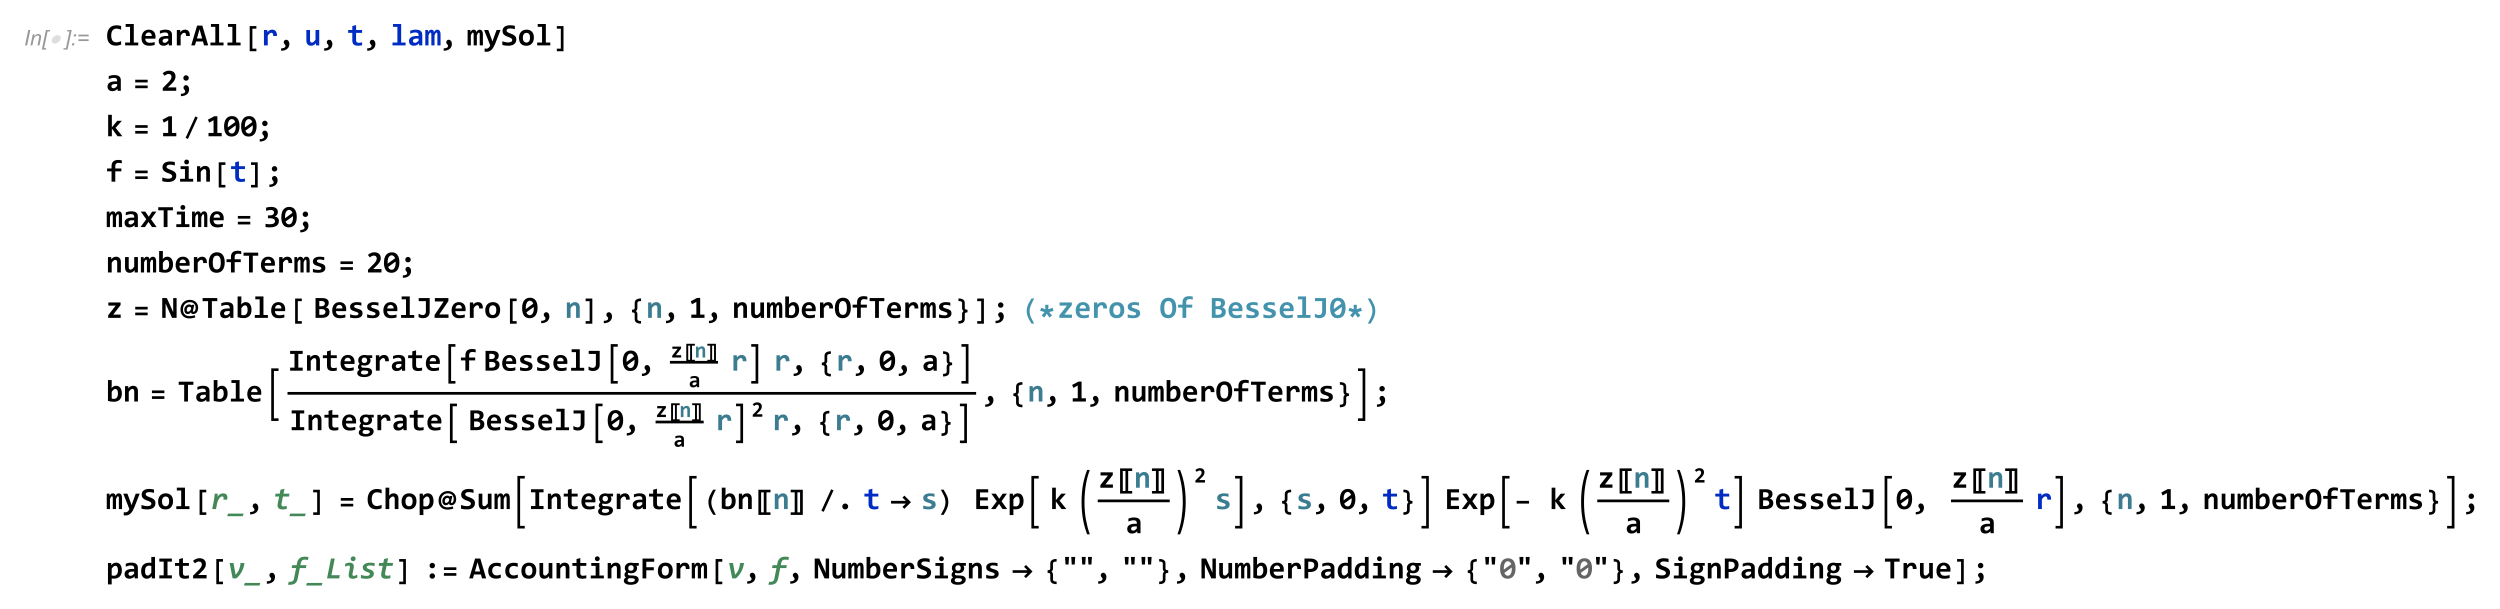 <?xml version="1.0" encoding="UTF-8"?>
<svg width="1046pt" height="255pt" version="1.1" viewBox="0 0 1046 255" xmlns="http://www.w3.org/2000/svg" xmlns:xlink="http://www.w3.org/1999/xlink">
 <defs>
  <symbol id="glyph0-1" overflow="visible">
   <path d="m0.516 0 1.344-6.438h0.859l-1.344 6.438z"/>
  </symbol>
  <symbol id="glyph0-2" overflow="visible">
   <path d="m0.297 0 0.969-4.656h0.719l-0.172 0.797c0.328-0.312 0.625-0.547 0.891-0.688 0.266-0.156 0.547-0.219 0.828-0.219 0.391 0 0.688 0.109 0.891 0.297 0.219 0.219 0.328 0.484 0.328 0.828 0 0.172-0.047 0.453-0.109 0.828l-0.594 2.812h-0.812l0.625-2.953c0.062-0.281 0.094-0.5 0.094-0.641 0-0.156-0.062-0.281-0.156-0.375-0.109-0.094-0.266-0.141-0.469-0.141-0.406 0-0.766 0.141-1.094 0.438-0.312 0.281-0.547 0.797-0.703 1.5l-0.438 2.172z"/>
  </symbol>
  <symbol id="glyph0-3" overflow="visible">
   <path d="m0.047 1.766 1.703-8.203h1.766l-0.125 0.609h-0.953l-1.469 6.984h0.969l-0.125 0.609z"/>
  </symbol>
  <symbol id="glyph0-4" overflow="visible">
   <path d="m1.219 1.766h-1.75l0.125-0.609h0.969l1.469-6.984h-0.969l0.125-0.609h1.781z"/>
  </symbol>
  <symbol id="glyph0-5" overflow="visible">
   <path d="m1.297-3.766 0.188-0.891h0.906l-0.188 0.891zm-0.781 3.766 0.188-0.906h0.906l-0.203 0.906z"/>
  </symbol>
  <symbol id="glyph0-6" overflow="visible">
   <path d="m5.062-3.781h-4.266v-0.734h4.266zm0 1.953h-4.266v-0.734h4.266z"/>
  </symbol>
  <symbol id="glyph1-1" overflow="visible">
   <path d="m5.344-2.547c-0.094 0.25-0.219 0.484-0.375 0.703s-0.359 0.406-0.578 0.562c-0.203 0.156-0.438 0.281-0.688 0.375s-0.5 0.141-0.734 0.141c-0.266 0-0.484-0.047-0.672-0.141-0.188-0.078-0.328-0.203-0.438-0.375-0.109-0.156-0.172-0.344-0.188-0.562-0.016-0.203 0.016-0.438 0.109-0.703 0.078-0.25 0.203-0.484 0.375-0.703s0.359-0.406 0.562-0.562c0.219-0.156 0.438-0.281 0.688-0.375s0.5-0.125 0.766-0.125c0.234 0 0.469 0.031 0.641 0.125 0.188 0.094 0.328 0.219 0.438 0.375 0.109 0.172 0.172 0.359 0.188 0.578 0.031 0.203-0.016 0.438-0.094 0.688z"/>
  </symbol>
  <symbol id="glyph2-1" overflow="visible">
   <path d="m6.375-0.328c-0.367 0.148-0.727 0.258-1.078 0.328-0.344 0.07-0.699 0.109-1.062 0.109-0.605 0-1.137-0.086-1.594-0.25-0.461-0.176-0.844-0.438-1.156-0.781-0.312-0.352-0.555-0.785-0.719-1.297-0.168-0.52-0.25-1.117-0.25-1.797 0-0.695 0.086-1.316 0.266-1.859 0.176-0.551 0.43-1.016 0.766-1.391 0.332-0.375 0.734-0.656 1.203-0.844 0.469-0.195 1-0.297 1.594-0.297 0.188 0 0.363 0.008 0.531 0.016 0.164 0 0.328 0.016 0.484 0.047 0.164 0.023 0.332 0.055 0.5 0.094 0.164 0.031 0.336 0.078 0.516 0.141v1.547c-0.367-0.164-0.711-0.285-1.031-0.359-0.324-0.07-0.621-0.109-0.891-0.109-0.398 0-0.734 0.074-1.016 0.219-0.273 0.137-0.5 0.336-0.688 0.594-0.18 0.25-0.309 0.555-0.391 0.906-0.086 0.355-0.125 0.746-0.125 1.172 0 0.449 0.039 0.852 0.125 1.203 0.094 0.355 0.227 0.656 0.406 0.906 0.188 0.242 0.422 0.43 0.703 0.562 0.281 0.125 0.613 0.188 1 0.188 0.145 0 0.297-0.016 0.453-0.047 0.164-0.031 0.332-0.066 0.5-0.109 0.164-0.039 0.328-0.094 0.484-0.156 0.164-0.062 0.32-0.125 0.469-0.188z"/>
  </symbol>
  <symbol id="glyph2-2" overflow="visible">
   <path d="m2.969-7.766h-1.828v-1.203h3.406v7.766h1.859v1.203h-5.484v-1.203h2.047z"/>
  </symbol>
  <symbol id="glyph2-3" overflow="visible">
   <path d="m6.5-3.719c0 0.105-0.008 0.246-0.016 0.422 0 0.168-0.008 0.324-0.016 0.469h-4.25c0 0.281 0.039 0.531 0.125 0.75 0.094 0.211 0.219 0.387 0.375 0.531 0.156 0.148 0.344 0.262 0.562 0.344 0.227 0.074 0.477 0.109 0.75 0.109 0.312 0 0.645-0.02 1-0.062 0.363-0.051 0.738-0.133 1.125-0.25v1.234c-0.168 0.043-0.352 0.086-0.547 0.125-0.199 0.043-0.402 0.078-0.609 0.109-0.199 0.031-0.402 0.051-0.609 0.062-0.199 0.008-0.398 0.016-0.594 0.016-0.492 0-0.934-0.07-1.328-0.203-0.387-0.133-0.715-0.336-0.984-0.609-0.273-0.281-0.48-0.617-0.625-1.016-0.148-0.406-0.219-0.875-0.219-1.406 0-0.52 0.07-0.992 0.219-1.422 0.145-0.438 0.348-0.805 0.609-1.109 0.258-0.312 0.578-0.551 0.953-0.719 0.375-0.164 0.797-0.25 1.266-0.25 0.457 0 0.859 0.074 1.203 0.219 0.352 0.148 0.645 0.344 0.875 0.594 0.238 0.25 0.422 0.555 0.547 0.906 0.125 0.355 0.188 0.742 0.188 1.156zm-1.578-0.219c0.008-0.258-0.023-0.484-0.094-0.672-0.062-0.188-0.156-0.336-0.281-0.453-0.117-0.125-0.25-0.219-0.406-0.281-0.148-0.062-0.309-0.094-0.484-0.094-0.398 0-0.719 0.133-0.969 0.391-0.25 0.262-0.398 0.633-0.438 1.109z"/>
  </symbol>
  <symbol id="glyph2-4" overflow="visible">
   <path d="m4.922 0-0.031-0.844c-0.137 0.148-0.281 0.281-0.438 0.406-0.148 0.117-0.309 0.219-0.484 0.312-0.18 0.086-0.371 0.145-0.578 0.188-0.211 0.051-0.438 0.078-0.688 0.078-0.336 0-0.625-0.047-0.875-0.141s-0.461-0.227-0.625-0.406c-0.168-0.176-0.297-0.383-0.391-0.625-0.086-0.25-0.125-0.52-0.125-0.812 0-0.301 0.062-0.582 0.188-0.844 0.133-0.258 0.332-0.484 0.594-0.672 0.27-0.188 0.602-0.332 1-0.438 0.395-0.102 0.859-0.156 1.391-0.156h0.844v-0.391c0-0.164-0.027-0.312-0.078-0.438-0.043-0.133-0.117-0.25-0.219-0.344-0.105-0.094-0.242-0.164-0.406-0.219-0.156-0.051-0.359-0.078-0.609-0.078-0.375 0-0.75 0.047-1.125 0.141-0.367 0.086-0.727 0.203-1.078 0.359v-1.234c0.312-0.125 0.672-0.227 1.078-0.312 0.406-0.082 0.82-0.125 1.25-0.125 0.477 0 0.891 0.047 1.234 0.141s0.625 0.234 0.844 0.422c0.227 0.18 0.395 0.402 0.5 0.672 0.102 0.273 0.156 0.59 0.156 0.953v4.406zm-0.219-2.844h-0.938c-0.273 0-0.5 0.027-0.688 0.078-0.18 0.043-0.324 0.109-0.438 0.203-0.117 0.086-0.199 0.188-0.25 0.312-0.055 0.117-0.078 0.234-0.078 0.359 0 0.273 0.082 0.477 0.25 0.609 0.176 0.137 0.41 0.203 0.703 0.203 0.219 0 0.441-0.078 0.672-0.234 0.227-0.156 0.484-0.379 0.766-0.672z"/>
  </symbol>
  <symbol id="glyph2-5" overflow="visible">
   <path d="m5.031-3.938c0.008-0.238 0-0.441-0.031-0.609-0.031-0.176-0.086-0.316-0.156-0.422-0.074-0.113-0.164-0.195-0.266-0.25-0.094-0.051-0.211-0.078-0.344-0.078-0.23 0-0.465 0.094-0.703 0.281-0.242 0.188-0.508 0.5-0.797 0.938v4.078h-1.594v-6.453h1.406l0.062 0.938c0.102-0.156 0.219-0.301 0.344-0.438 0.133-0.133 0.285-0.25 0.453-0.344 0.164-0.094 0.348-0.164 0.547-0.219 0.195-0.051 0.414-0.078 0.656-0.078 0.32 0 0.609 0.059 0.859 0.172 0.25 0.117 0.457 0.281 0.625 0.5 0.176 0.219 0.305 0.496 0.391 0.828 0.082 0.336 0.117 0.719 0.109 1.156z"/>
  </symbol>
  <symbol id="glyph2-6" overflow="visible">
   <path d="m5.391 0-0.453-1.641h-2.891l-0.469 1.641h-1.547l2.453-8.297h2.188l2.453 8.297zm-1.875-6.766-1.094 3.859h2.172z"/>
  </symbol>
  <symbol id="glyph2-7" overflow="visible">
   <path d="m1.344 1.219c0.25 0.008 0.484-0.008 0.703-0.047 0.219-0.031 0.41-0.09 0.578-0.172 0.164-0.086 0.297-0.188 0.391-0.312s0.141-0.277 0.141-0.453c0-0.125-0.023-0.23-0.062-0.312-0.031-0.082-0.078-0.16-0.141-0.234-0.055-0.07-0.109-0.141-0.172-0.203s-0.121-0.129-0.172-0.203c-0.055-0.082-0.102-0.172-0.141-0.266-0.031-0.094-0.047-0.207-0.047-0.344 0-0.133 0.02-0.258 0.062-0.375 0.051-0.125 0.117-0.234 0.203-0.328 0.094-0.102 0.203-0.188 0.328-0.25 0.133-0.062 0.281-0.094 0.438-0.094 0.207 0 0.395 0.055 0.562 0.156 0.164 0.094 0.305 0.227 0.422 0.391 0.113 0.156 0.195 0.34 0.25 0.547 0.062 0.211 0.094 0.43 0.094 0.656 0 0.398-0.074 0.766-0.219 1.109-0.137 0.352-0.352 0.656-0.641 0.906-0.293 0.258-0.652 0.461-1.078 0.609-0.43 0.156-0.93 0.234-1.5 0.234z"/>
  </symbol>
  <symbol id="glyph2-8" overflow="visible">
   <path d="m2.422-6.453v4.203c0 0.355 0.062 0.621 0.188 0.797 0.133 0.18 0.336 0.266 0.609 0.266 0.25 0 0.492-0.102 0.734-0.312 0.238-0.219 0.492-0.508 0.766-0.875v-4.078h1.547v6.453h-1.344l-0.031-0.953c-0.137 0.168-0.277 0.32-0.422 0.453-0.137 0.137-0.289 0.25-0.453 0.344-0.156 0.094-0.336 0.164-0.531 0.219-0.188 0.051-0.402 0.078-0.641 0.078-0.324 0-0.609-0.055-0.859-0.156-0.25-0.102-0.461-0.254-0.625-0.453-0.156-0.207-0.277-0.445-0.359-0.719-0.086-0.281-0.125-0.594-0.125-0.938v-4.328z"/>
  </symbol>
  <symbol id="glyph2-9" overflow="visible">
   <path d="m6.203-0.062c-0.281 0.062-0.562 0.109-0.844 0.141-0.281 0.039-0.555 0.062-0.812 0.062-0.418 0-0.781-0.047-1.094-0.141-0.305-0.082-0.559-0.211-0.766-0.391-0.199-0.188-0.344-0.422-0.438-0.703s-0.141-0.613-0.141-1v-3.156h-1.734v-1.203h1.734v-1.641l1.578-0.422v2.062h2.516v1.203h-2.516v3.047c0 0.367 0.082 0.641 0.25 0.828 0.176 0.188 0.461 0.281 0.859 0.281 0.258 0 0.508-0.02 0.75-0.062 0.238-0.039 0.457-0.086 0.656-0.141z"/>
  </symbol>
  <symbol id="glyph2-10" overflow="visible">
   <path d="m5.438 0v-4.391c0-0.164-0.008-0.305-0.016-0.422-0.012-0.125-0.031-0.223-0.062-0.297-0.023-0.082-0.059-0.145-0.109-0.188-0.043-0.039-0.105-0.062-0.188-0.062-0.137 0-0.266 0.09-0.391 0.266-0.125 0.18-0.273 0.48-0.438 0.906v4.188h-1.328v-4.391c0-0.164-0.008-0.305-0.016-0.422 0-0.125-0.016-0.223-0.047-0.297-0.023-0.082-0.059-0.145-0.109-0.188-0.055-0.039-0.121-0.062-0.203-0.062-0.105 0-0.227 0.09-0.359 0.266-0.137 0.18-0.289 0.48-0.453 0.906v4.188h-1.344v-6.453h1.156l0.016 0.938c0.094-0.188 0.188-0.348 0.281-0.484 0.094-0.133 0.191-0.242 0.297-0.328 0.102-0.094 0.211-0.156 0.328-0.188 0.125-0.039 0.266-0.062 0.422-0.062 0.363 0 0.641 0.094 0.828 0.281s0.289 0.449 0.312 0.781c0.102-0.188 0.203-0.348 0.297-0.484 0.102-0.133 0.207-0.242 0.312-0.328 0.113-0.094 0.234-0.156 0.359-0.188 0.125-0.039 0.258-0.062 0.406-0.062 0.469 0 0.812 0.168 1.031 0.5 0.227 0.324 0.344 0.809 0.344 1.453v4.625z"/>
  </symbol>
  <symbol id="glyph2-11" overflow="visible">
   <path d="m4.766-0.703c-0.23 0.562-0.469 1.051-0.719 1.469-0.242 0.414-0.508 0.766-0.797 1.047-0.293 0.281-0.617 0.492-0.969 0.641-0.355 0.145-0.758 0.219-1.203 0.219-0.105 0-0.219-0.008-0.344-0.016-0.125-0.012-0.258-0.027-0.391-0.047v-1.328c0.051 0.008 0.109 0.02 0.172 0.031 0.07 0.008 0.145 0.02 0.219 0.031 0.07 0.008 0.145 0.016 0.219 0.016h0.203c0.176 0 0.336-0.039 0.484-0.109 0.156-0.062 0.297-0.156 0.422-0.281 0.133-0.117 0.254-0.258 0.359-0.422 0.102-0.168 0.195-0.352 0.281-0.547l-2.562-6.453h1.734l1.344 3.656 0.391 1.188 0.391-1.141 1.359-3.703h1.656z"/>
  </symbol>
  <symbol id="glyph2-12" overflow="visible">
   <path d="m6.469-2.5c0 0.449-0.086 0.84-0.25 1.172-0.168 0.336-0.402 0.609-0.703 0.828-0.293 0.219-0.648 0.383-1.062 0.484-0.418 0.102-0.871 0.156-1.359 0.156-0.438 0-0.859-0.027-1.266-0.078-0.406-0.043-0.809-0.125-1.203-0.25v-1.547c0.195 0.074 0.398 0.141 0.609 0.203 0.207 0.055 0.414 0.105 0.625 0.156 0.219 0.043 0.43 0.078 0.641 0.109 0.219 0.023 0.426 0.031 0.625 0.031 0.289 0 0.539-0.023 0.75-0.078 0.207-0.051 0.375-0.117 0.5-0.203 0.133-0.094 0.234-0.203 0.297-0.328s0.094-0.258 0.094-0.406c0-0.195-0.062-0.363-0.188-0.5-0.117-0.145-0.266-0.27-0.453-0.375-0.188-0.102-0.406-0.195-0.656-0.281-0.242-0.082-0.484-0.172-0.734-0.266-0.25-0.102-0.5-0.219-0.75-0.344-0.242-0.125-0.461-0.273-0.656-0.453-0.188-0.176-0.34-0.391-0.453-0.641-0.117-0.258-0.172-0.566-0.172-0.922 0-0.32 0.055-0.629 0.172-0.922 0.125-0.289 0.312-0.547 0.562-0.766 0.258-0.219 0.586-0.391 0.984-0.516 0.395-0.133 0.875-0.203 1.438-0.203 0.164 0 0.336 0.012 0.516 0.031 0.176 0.012 0.352 0.027 0.531 0.047 0.176 0.023 0.344 0.047 0.5 0.078 0.164 0.031 0.316 0.07 0.453 0.109v1.422c-0.137-0.051-0.281-0.098-0.438-0.141-0.156-0.039-0.324-0.078-0.5-0.109-0.168-0.031-0.34-0.051-0.516-0.062-0.18-0.02-0.344-0.031-0.5-0.031-0.273 0-0.508 0.023-0.703 0.062-0.188 0.043-0.344 0.105-0.469 0.188-0.117 0.074-0.203 0.168-0.266 0.281-0.055 0.117-0.078 0.246-0.078 0.391 0 0.168 0.055 0.312 0.172 0.438 0.125 0.125 0.281 0.242 0.469 0.344 0.188 0.094 0.398 0.188 0.641 0.281 0.25 0.086 0.5 0.18 0.75 0.281 0.258 0.094 0.508 0.211 0.75 0.344 0.25 0.125 0.469 0.277 0.656 0.453 0.195 0.18 0.352 0.391 0.469 0.641 0.113 0.25 0.172 0.547 0.172 0.891z"/>
  </symbol>
  <symbol id="glyph2-13" overflow="visible">
   <path d="m6.688-3.281c0 0.512-0.074 0.98-0.219 1.406-0.137 0.418-0.34 0.777-0.609 1.078-0.273 0.305-0.605 0.539-1 0.703-0.398 0.156-0.844 0.234-1.344 0.234-0.48 0-0.914-0.07-1.297-0.203-0.375-0.133-0.695-0.344-0.953-0.625-0.262-0.281-0.465-0.629-0.609-1.047-0.137-0.414-0.203-0.898-0.203-1.453 0-0.508 0.07-0.973 0.219-1.391 0.145-0.426 0.352-0.785 0.625-1.078 0.281-0.289 0.613-0.52 1-0.688 0.395-0.164 0.844-0.25 1.344-0.25 0.477 0 0.906 0.074 1.281 0.219 0.375 0.148 0.691 0.359 0.953 0.641 0.27 0.273 0.473 0.617 0.609 1.031 0.133 0.406 0.203 0.883 0.203 1.422zm-1.609 0.047c0-0.664-0.125-1.164-0.375-1.5-0.25-0.344-0.621-0.516-1.109-0.516-0.273 0-0.508 0.055-0.703 0.156-0.188 0.105-0.344 0.25-0.469 0.438s-0.219 0.406-0.281 0.656c-0.055 0.242-0.078 0.5-0.078 0.781 0 0.668 0.133 1.172 0.406 1.516 0.27 0.344 0.645 0.516 1.125 0.516 0.25 0 0.469-0.051 0.656-0.156 0.195-0.102 0.352-0.25 0.469-0.438 0.125-0.188 0.211-0.406 0.266-0.656 0.062-0.25 0.094-0.516 0.094-0.797z"/>
  </symbol>
  <symbol id="glyph2-14" overflow="visible">
   <path d="m0.812 0v-1.141l1.969-1.969c0.363-0.363 0.656-0.676 0.875-0.938 0.227-0.27 0.398-0.508 0.516-0.719 0.125-0.207 0.203-0.398 0.234-0.578 0.039-0.188 0.062-0.375 0.062-0.562 0-0.156-0.027-0.301-0.078-0.438-0.043-0.145-0.117-0.27-0.219-0.375-0.094-0.102-0.215-0.188-0.359-0.25-0.148-0.062-0.32-0.094-0.516-0.094-0.324 0-0.625 0.074-0.906 0.219-0.281 0.137-0.547 0.324-0.797 0.562l-0.812-1.047c0.363-0.332 0.77-0.598 1.219-0.797 0.445-0.207 0.93-0.312 1.453-0.312 0.406 0 0.773 0.055 1.109 0.156 0.332 0.105 0.613 0.262 0.844 0.469 0.238 0.199 0.422 0.449 0.547 0.75 0.133 0.305 0.203 0.656 0.203 1.062 0 0.324-0.047 0.633-0.141 0.922-0.086 0.281-0.215 0.559-0.391 0.828-0.168 0.273-0.375 0.543-0.625 0.812-0.242 0.273-0.523 0.559-0.844 0.859l-1.203 1.156h3.5v1.422z"/>
  </symbol>
  <symbol id="glyph2-15" overflow="visible">
   <path d="m1.422 1.219c0.25 0.008 0.484-0.008 0.703-0.047 0.219-0.031 0.41-0.09 0.578-0.172 0.164-0.086 0.289-0.188 0.375-0.312 0.094-0.125 0.141-0.277 0.141-0.453 0-0.125-0.023-0.23-0.062-0.312-0.031-0.082-0.074-0.16-0.125-0.234-0.055-0.07-0.109-0.141-0.172-0.203s-0.121-0.129-0.172-0.203c-0.055-0.082-0.102-0.172-0.141-0.266-0.031-0.094-0.047-0.207-0.047-0.344 0-0.133 0.02-0.258 0.062-0.375 0.051-0.125 0.117-0.234 0.203-0.328 0.094-0.102 0.203-0.188 0.328-0.25s0.27-0.094 0.438-0.094c0.207 0 0.395 0.055 0.562 0.156 0.164 0.094 0.305 0.227 0.422 0.391 0.113 0.156 0.195 0.34 0.25 0.547 0.062 0.211 0.094 0.43 0.094 0.656 0 0.398-0.074 0.766-0.219 1.109-0.137 0.352-0.352 0.656-0.641 0.906-0.281 0.258-0.641 0.461-1.078 0.609-0.43 0.156-0.93 0.234-1.5 0.234zm2.156-7.734c0.156 0 0.301 0.031 0.438 0.094 0.145 0.062 0.266 0.148 0.359 0.25 0.102 0.094 0.188 0.215 0.25 0.359 0.062 0.137 0.094 0.281 0.094 0.438 0 0.168-0.031 0.324-0.094 0.469-0.062 0.137-0.148 0.258-0.25 0.359-0.094 0.094-0.215 0.172-0.359 0.234-0.137 0.055-0.281 0.078-0.438 0.078-0.168 0-0.32-0.023-0.453-0.078-0.137-0.062-0.258-0.141-0.359-0.234-0.105-0.102-0.188-0.223-0.25-0.359-0.055-0.145-0.078-0.301-0.078-0.469 0-0.156 0.023-0.301 0.078-0.438 0.062-0.145 0.145-0.266 0.25-0.359 0.102-0.102 0.223-0.188 0.359-0.25 0.133-0.062 0.285-0.094 0.453-0.094z"/>
  </symbol>
  <symbol id="glyph2-16" overflow="visible">
   <path d="m4.875 0-2.375-3.219v3.219h-1.547v-8.969h1.547v5.25l2.25-2.734h1.938l-2.625 2.938 2.844 3.516z"/>
  </symbol>
  <symbol id="glyph2-17" overflow="visible">
   <path d="m0.969 0v-1.375h2.109v-5.328l-1.844 1.016-0.5-1.266 2.625-1.391h1.312v6.969h1.812v1.375z"/>
  </symbol>
  <symbol id="glyph2-18" overflow="visible">
   <path d="m6.812-4.188c0 0.688-0.078 1.305-0.234 1.844-0.148 0.531-0.359 0.984-0.641 1.359-0.281 0.367-0.633 0.648-1.047 0.844-0.406 0.188-0.875 0.281-1.406 0.281-0.461 0-0.883-0.078-1.266-0.234-0.387-0.164-0.719-0.422-1-0.766-0.273-0.344-0.484-0.781-0.641-1.312-0.156-0.539-0.234-1.188-0.234-1.938 0-0.676 0.07-1.281 0.219-1.812 0.145-0.539 0.359-1 0.641-1.375 0.289-0.375 0.641-0.656 1.047-0.844 0.414-0.195 0.891-0.297 1.422-0.297 0.457 0 0.879 0.086 1.266 0.25 0.383 0.156 0.711 0.406 0.984 0.75 0.281 0.344 0.5 0.789 0.656 1.328 0.156 0.531 0.234 1.172 0.234 1.922zm-4.922 0.031v0.234c0 0.074 0.004 0.152 0.016 0.234l3.109-2.25c-0.148-0.414-0.344-0.723-0.594-0.922-0.242-0.207-0.523-0.312-0.844-0.312-0.242 0-0.465 0.062-0.672 0.188-0.199 0.117-0.375 0.297-0.531 0.547-0.148 0.25-0.266 0.562-0.359 0.938-0.086 0.375-0.125 0.824-0.125 1.344zm3.359 0.031c0-0.07-0.008-0.145-0.016-0.219v-0.219l-3.094 2.234c0.133 0.406 0.32 0.711 0.562 0.906 0.25 0.199 0.539 0.297 0.875 0.297 0.227 0 0.445-0.055 0.656-0.172 0.207-0.125 0.383-0.312 0.531-0.562 0.156-0.25 0.273-0.562 0.359-0.938 0.082-0.375 0.125-0.816 0.125-1.328z"/>
  </symbol>
  <symbol id="glyph2-19" overflow="visible">
   <path d="m6.672-7.656c-0.188-0.062-0.414-0.109-0.672-0.141-0.25-0.039-0.512-0.062-0.781-0.062-0.18 0-0.344 0.027-0.5 0.078-0.156 0.043-0.293 0.117-0.406 0.219-0.117 0.105-0.211 0.242-0.281 0.406-0.062 0.168-0.094 0.367-0.094 0.594v1.047h2.531v1.203h-2.531v4.312h-1.562v-4.312h-1.859v-1.203h1.859v-0.984c0-0.457 0.066-0.848 0.203-1.172 0.133-0.332 0.32-0.602 0.562-0.812 0.25-0.207 0.539-0.359 0.875-0.453 0.344-0.102 0.727-0.156 1.156-0.156 0.281 0 0.547 0.023 0.797 0.062 0.25 0.031 0.484 0.074 0.703 0.125zm-6.672 1.203z"/>
  </symbol>
  <symbol id="glyph2-20" overflow="visible">
   <path d="m4.672-8.219c0 0.148-0.027 0.281-0.078 0.406-0.043 0.117-0.109 0.219-0.203 0.312s-0.203 0.168-0.328 0.219c-0.117 0.055-0.246 0.078-0.391 0.078-0.148 0-0.281-0.023-0.406-0.078-0.125-0.051-0.234-0.125-0.328-0.219-0.086-0.094-0.152-0.195-0.203-0.312-0.055-0.125-0.078-0.258-0.078-0.406 0-0.133 0.023-0.266 0.078-0.391 0.051-0.125 0.117-0.234 0.203-0.328 0.094-0.094 0.203-0.164 0.328-0.219 0.125-0.051 0.258-0.078 0.406-0.078 0.145 0 0.273 0.027 0.391 0.078 0.125 0.055 0.234 0.125 0.328 0.219s0.16 0.203 0.203 0.328c0.051 0.125 0.078 0.258 0.078 0.391zm-1.703 2.969h-1.828v-1.203h3.406v5.25h1.859v1.203h-5.484v-1.203h2.047z"/>
  </symbol>
  <symbol id="glyph2-21" overflow="visible">
   <path d="m4.734 0v-4.203c0-0.707-0.266-1.062-0.797-1.062-0.262 0-0.512 0.109-0.75 0.328-0.242 0.211-0.492 0.496-0.75 0.859v4.078h-1.562v-6.453h1.344l0.047 0.953c0.125-0.164 0.254-0.316 0.391-0.453 0.145-0.133 0.301-0.25 0.469-0.344 0.164-0.094 0.344-0.164 0.531-0.219 0.195-0.051 0.41-0.078 0.641-0.078 0.332 0 0.617 0.059 0.859 0.172 0.25 0.105 0.457 0.258 0.625 0.453 0.164 0.199 0.289 0.438 0.375 0.719 0.082 0.273 0.125 0.578 0.125 0.922v4.328z"/>
  </symbol>
  <symbol id="glyph2-22" overflow="visible">
   <path d="m5.031 0-1.469-2.172-1.484 2.172h-1.875l2.422-3.25-2.281-3.203h1.875l1.453 2.125 1.422-2.125h1.75l-2.234 3.188 2.344 3.266z"/>
  </symbol>
  <symbol id="glyph2-23" overflow="visible">
   <path d="m4.375-7v7h-1.594v-7h-2.281v-1.297h6.141v1.297z"/>
  </symbol>
  <symbol id="glyph2-24" overflow="visible">
   <path d="m6.469-2.531c0 0.406-0.078 0.777-0.234 1.109-0.148 0.324-0.375 0.605-0.688 0.844-0.312 0.23-0.711 0.406-1.188 0.531-0.48 0.113-1.043 0.172-1.688 0.172-0.148 0-0.305-0.008-0.469-0.016-0.156 0-0.312-0.008-0.469-0.016-0.156-0.012-0.309-0.027-0.453-0.047-0.148-0.012-0.281-0.027-0.406-0.047v-1.344c0.27 0.055 0.57 0.094 0.906 0.125 0.332 0.031 0.676 0.047 1.031 0.047 0.352 0 0.656-0.031 0.906-0.094 0.258-0.062 0.473-0.145 0.641-0.25 0.164-0.113 0.285-0.254 0.359-0.422 0.082-0.164 0.125-0.352 0.125-0.562 0-0.176-0.043-0.336-0.125-0.484-0.086-0.156-0.211-0.281-0.375-0.375-0.168-0.102-0.383-0.18-0.641-0.234-0.25-0.062-0.547-0.094-0.891-0.094h-0.922v-1.188h0.844c0.32 0 0.594-0.031 0.812-0.094 0.219-0.07 0.391-0.16 0.516-0.266 0.133-0.113 0.227-0.242 0.281-0.391 0.062-0.156 0.094-0.312 0.094-0.469 0-0.344-0.117-0.602-0.344-0.781-0.219-0.176-0.559-0.266-1.016-0.266-0.336 0-0.664 0.039-0.984 0.109-0.312 0.062-0.641 0.148-0.984 0.25v-1.312c0.188-0.062 0.363-0.113 0.531-0.156 0.176-0.039 0.352-0.07 0.531-0.094 0.176-0.031 0.352-0.051 0.531-0.062 0.176-0.02 0.359-0.031 0.547-0.031 0.457 0 0.859 0.055 1.203 0.156 0.344 0.094 0.629 0.23 0.859 0.406 0.238 0.18 0.414 0.398 0.531 0.656 0.125 0.262 0.188 0.547 0.188 0.859 0 0.512-0.117 0.922-0.344 1.234-0.23 0.305-0.555 0.539-0.969 0.703 0.258 0.043 0.5 0.117 0.719 0.219 0.219 0.105 0.406 0.242 0.562 0.406 0.156 0.156 0.27 0.344 0.344 0.562 0.082 0.211 0.125 0.445 0.125 0.703z"/>
  </symbol>
  <symbol id="glyph2-25" overflow="visible">
   <path d="m6.688-3.344c0 0.594-0.086 1.109-0.25 1.547-0.168 0.43-0.402 0.789-0.703 1.078-0.305 0.281-0.656 0.492-1.062 0.625-0.406 0.133-0.844 0.203-1.312 0.203-0.48 0-0.922-0.039-1.328-0.109-0.398-0.062-0.781-0.148-1.156-0.266v-8.703h1.562v2.109l-0.062 1.266c0.227-0.301 0.5-0.539 0.812-0.719 0.312-0.188 0.68-0.281 1.109-0.281 0.383 0 0.723 0.078 1.016 0.234 0.301 0.156 0.551 0.375 0.75 0.656 0.195 0.281 0.348 0.621 0.453 1.016 0.113 0.398 0.172 0.844 0.172 1.344zm-1.625 0.062c0-0.352-0.027-0.656-0.078-0.906-0.055-0.25-0.125-0.453-0.219-0.609-0.094-0.164-0.215-0.285-0.359-0.359-0.137-0.07-0.293-0.109-0.469-0.109-0.262 0-0.512 0.109-0.75 0.328-0.242 0.211-0.492 0.496-0.75 0.859v2.812c0.113 0.055 0.258 0.094 0.438 0.125 0.188 0.023 0.375 0.031 0.562 0.031 0.238 0 0.457-0.047 0.656-0.141 0.207-0.102 0.379-0.25 0.516-0.438 0.145-0.188 0.254-0.414 0.328-0.688 0.082-0.27 0.125-0.57 0.125-0.906z"/>
  </symbol>
  <symbol id="glyph2-26" overflow="visible">
   <path d="m6.906-4.188c0 0.762-0.09 1.414-0.266 1.953-0.168 0.543-0.406 0.992-0.719 1.344-0.305 0.355-0.664 0.617-1.078 0.781-0.406 0.164-0.852 0.25-1.328 0.25-1.086 0-1.902-0.359-2.453-1.078-0.555-0.727-0.828-1.785-0.828-3.172 0-0.75 0.086-1.395 0.266-1.938 0.176-0.551 0.414-1 0.719-1.344 0.312-0.352 0.672-0.613 1.078-0.781 0.414-0.176 0.859-0.266 1.328-0.266 1.094 0 1.91 0.367 2.453 1.094 0.551 0.719 0.828 1.773 0.828 3.156zm-1.641 0.078c0-0.977-0.137-1.707-0.406-2.188-0.262-0.488-0.688-0.734-1.281-0.734-0.305 0-0.562 0.062-0.781 0.188-0.211 0.125-0.383 0.312-0.516 0.562-0.137 0.242-0.234 0.539-0.297 0.891-0.062 0.344-0.094 0.746-0.094 1.203 0 0.992 0.129 1.727 0.391 2.203 0.258 0.48 0.691 0.719 1.297 0.719 0.301 0 0.555-0.062 0.766-0.188 0.219-0.125 0.395-0.305 0.531-0.547 0.133-0.238 0.234-0.535 0.297-0.891 0.062-0.352 0.094-0.758 0.094-1.219z"/>
  </symbol>
  <symbol id="glyph2-27" overflow="visible">
   <path d="m6.203-1.891c0 0.367-0.086 0.68-0.25 0.938-0.156 0.262-0.371 0.477-0.641 0.641-0.273 0.156-0.578 0.273-0.922 0.344-0.336 0.07-0.68 0.109-1.031 0.109-0.48 0-0.914-0.023-1.297-0.062-0.375-0.043-0.734-0.102-1.078-0.188v-1.406c0.406 0.168 0.805 0.289 1.203 0.359 0.395 0.074 0.766 0.109 1.109 0.109 0.406 0 0.707-0.062 0.906-0.188 0.207-0.125 0.312-0.289 0.312-0.5 0-0.102-0.023-0.191-0.062-0.266-0.043-0.082-0.125-0.16-0.25-0.234-0.117-0.07-0.277-0.145-0.484-0.219-0.211-0.082-0.484-0.176-0.828-0.281-0.324-0.082-0.605-0.18-0.844-0.297-0.242-0.113-0.438-0.242-0.594-0.391-0.156-0.156-0.277-0.332-0.359-0.531-0.074-0.207-0.109-0.445-0.109-0.719 0-0.258 0.055-0.504 0.172-0.734 0.125-0.227 0.301-0.43 0.531-0.609 0.238-0.176 0.535-0.316 0.891-0.422 0.352-0.102 0.766-0.156 1.234-0.156 0.406 0 0.766 0.023 1.078 0.062 0.312 0.043 0.586 0.09 0.828 0.141v1.266c-0.367-0.113-0.711-0.195-1.031-0.25-0.324-0.051-0.648-0.078-0.969-0.078-0.312 0-0.57 0.059-0.766 0.172-0.188 0.117-0.281 0.277-0.281 0.484 0 0.094 0.016 0.184 0.047 0.266 0.039 0.074 0.113 0.148 0.219 0.219 0.113 0.074 0.27 0.152 0.469 0.234 0.207 0.074 0.477 0.156 0.812 0.25 0.375 0.105 0.688 0.219 0.938 0.344 0.25 0.117 0.453 0.25 0.609 0.406 0.156 0.148 0.266 0.32 0.328 0.516 0.07 0.199 0.109 0.422 0.109 0.672z"/>
  </symbol>
  <symbol id="glyph2-28" overflow="visible">
   <path d="m0.953 0v-1.078l3.156-4.047h-3.078v-1.328h5.125v1.094l-3.094 4h3.141v1.359z"/>
  </symbol>
  <symbol id="glyph2-29" overflow="visible">
   <path d="m4.703 0-2.234-4.953-0.453-1.062v6.016h-1.422v-8.297h1.922l2.266 4.984 0.406 0.969v-5.953h1.422v8.297z"/>
  </symbol>
  <symbol id="glyph2-30" overflow="visible">
   <path d="m0.812 0v-8.297h2.688c0.938 0 1.641 0.168 2.109 0.5 0.477 0.324 0.719 0.824 0.719 1.5 0 0.199-0.027 0.398-0.078 0.594-0.043 0.199-0.117 0.383-0.219 0.547-0.105 0.168-0.234 0.312-0.391 0.438-0.148 0.125-0.324 0.227-0.531 0.297 0.207 0.031 0.406 0.102 0.594 0.203 0.188 0.105 0.348 0.234 0.484 0.391 0.145 0.156 0.258 0.344 0.344 0.562 0.082 0.211 0.125 0.449 0.125 0.719 0 0.844-0.289 1.48-0.859 1.906-0.562 0.43-1.375 0.641-2.438 0.641zm3.891-6.031c0-0.156-0.027-0.297-0.078-0.422-0.055-0.125-0.137-0.227-0.25-0.312-0.105-0.094-0.246-0.164-0.422-0.219-0.18-0.051-0.391-0.078-0.641-0.078h-0.938v2.203h0.938c0.25 0 0.461-0.031 0.641-0.094 0.176-0.062 0.32-0.145 0.438-0.25 0.113-0.113 0.191-0.238 0.234-0.375 0.051-0.145 0.078-0.297 0.078-0.453zm-1.25 4.75c0.25 0 0.469-0.031 0.656-0.094 0.195-0.062 0.359-0.145 0.484-0.25 0.125-0.113 0.219-0.25 0.281-0.406 0.07-0.156 0.109-0.316 0.109-0.484 0-0.363-0.137-0.645-0.406-0.844-0.273-0.207-0.684-0.312-1.234-0.312h-0.969v2.391z"/>
  </symbol>
  <symbol id="glyph2-31" overflow="visible">
   <path d="m5.75-2.484c0 0.398-0.062 0.758-0.188 1.078-0.125 0.312-0.309 0.586-0.547 0.812-0.23 0.23-0.523 0.406-0.875 0.531-0.355 0.125-0.766 0.188-1.234 0.188-0.336 0-0.664-0.043-0.984-0.125-0.312-0.07-0.59-0.172-0.828-0.297v-1.516c0.102 0.094 0.223 0.18 0.359 0.25 0.145 0.074 0.297 0.141 0.453 0.203 0.164 0.055 0.332 0.094 0.5 0.125 0.176 0.031 0.344 0.047 0.5 0.047 0.145 0 0.289-0.02 0.438-0.062 0.156-0.051 0.289-0.133 0.406-0.25 0.113-0.125 0.207-0.281 0.281-0.469 0.082-0.195 0.125-0.438 0.125-0.719v-4.328h-3v-1.281h4.594z"/>
  </symbol>
  <symbol id="glyph2-32" overflow="visible">
   <path d="m0.656 0v-1.188l3.797-5.688h-3.672v-1.422h5.656v1.266l-3.828 5.609h3.875v1.422z"/>
  </symbol>
  <symbol id="glyph2-33" overflow="visible">
   <path d="m0.953-7.016v-1.281h5.25v1.281h-1.828v5.734h1.828v1.281h-5.25v-1.281h1.828v-5.734z"/>
  </symbol>
  <symbol id="glyph2-34" overflow="visible">
   <path d="m5.719-5.312c0.113 0.148 0.195 0.305 0.25 0.469 0.051 0.156 0.078 0.32 0.078 0.484 0 0.367-0.062 0.688-0.188 0.969-0.125 0.273-0.305 0.5-0.531 0.688-0.23 0.18-0.5 0.32-0.812 0.422-0.312 0.094-0.664 0.141-1.047 0.141-0.219 0-0.43-0.02-0.625-0.062-0.188-0.051-0.328-0.109-0.422-0.172-0.074 0.074-0.137 0.156-0.188 0.25-0.055 0.086-0.078 0.184-0.078 0.297 0 0.062 0.016 0.133 0.047 0.203 0.039 0.062 0.094 0.121 0.156 0.172 0.062 0.055 0.141 0.102 0.234 0.141 0.094 0.031 0.195 0.047 0.312 0.047l1.531 0.062c0.332 0.012 0.641 0.059 0.922 0.141 0.281 0.074 0.52 0.184 0.719 0.328 0.195 0.137 0.348 0.309 0.453 0.516 0.113 0.211 0.172 0.441 0.172 0.703 0 0.301-0.07 0.582-0.203 0.844-0.137 0.27-0.344 0.504-0.625 0.703-0.273 0.195-0.609 0.352-1.016 0.469-0.406 0.113-0.875 0.172-1.406 0.172-0.523 0-0.969-0.043-1.344-0.125-0.375-0.086-0.684-0.203-0.922-0.359-0.242-0.148-0.418-0.324-0.531-0.531-0.117-0.199-0.172-0.422-0.172-0.672 0-0.148 0.016-0.281 0.047-0.406 0.039-0.125 0.098-0.25 0.172-0.375 0.082-0.117 0.18-0.223 0.297-0.328 0.113-0.113 0.25-0.223 0.406-0.328-0.211-0.125-0.371-0.273-0.484-0.453-0.105-0.188-0.156-0.391-0.156-0.609 0-0.145 0.016-0.273 0.047-0.391 0.039-0.125 0.094-0.242 0.156-0.359 0.062-0.113 0.133-0.223 0.219-0.328 0.082-0.113 0.164-0.219 0.25-0.312-0.156-0.164-0.289-0.359-0.391-0.578-0.105-0.219-0.156-0.492-0.156-0.828 0-0.363 0.062-0.688 0.188-0.969 0.133-0.281 0.316-0.516 0.547-0.703 0.227-0.195 0.5-0.344 0.812-0.438 0.312-0.102 0.656-0.156 1.031-0.156 0.195 0 0.379 0.012 0.547 0.031 0.176 0.023 0.336 0.055 0.484 0.094h2.234v1.141zm-3.656 6.172c0 0.25 0.125 0.43 0.375 0.547 0.258 0.125 0.617 0.188 1.078 0.188 0.289 0 0.535-0.031 0.734-0.094 0.195-0.055 0.359-0.125 0.484-0.219 0.133-0.086 0.227-0.188 0.281-0.312 0.051-0.117 0.078-0.234 0.078-0.359 0-0.117-0.027-0.215-0.078-0.297-0.055-0.074-0.125-0.137-0.219-0.188-0.094-0.055-0.211-0.094-0.344-0.125-0.125-0.02-0.266-0.035-0.422-0.047l-1.359-0.031c-0.125 0.082-0.23 0.16-0.312 0.234-0.074 0.082-0.137 0.16-0.188 0.234-0.043 0.07-0.074 0.145-0.094 0.219-0.012 0.082-0.016 0.164-0.016 0.25zm0.266-5.172c0 0.344 0.098 0.617 0.297 0.812 0.207 0.199 0.488 0.297 0.844 0.297 0.195 0 0.363-0.031 0.5-0.094 0.145-0.062 0.266-0.145 0.359-0.25 0.094-0.102 0.16-0.223 0.203-0.359 0.051-0.145 0.078-0.297 0.078-0.453 0-0.352-0.105-0.629-0.312-0.828-0.199-0.207-0.48-0.312-0.844-0.312-0.188 0-0.355 0.031-0.5 0.094-0.137 0.062-0.25 0.152-0.344 0.266-0.094 0.105-0.168 0.23-0.219 0.375-0.043 0.148-0.062 0.297-0.062 0.453z"/>
  </symbol>
  <symbol id="glyph2-35" overflow="visible">
   <path d="m4.734 0v-4.203c0-0.707-0.266-1.062-0.797-1.062-0.262 0-0.512 0.109-0.75 0.328-0.242 0.211-0.492 0.496-0.75 0.859v4.078h-1.562v-8.969h1.562v2.203l-0.078 1.172c0.125-0.156 0.254-0.297 0.391-0.422 0.133-0.125 0.281-0.227 0.438-0.312 0.156-0.082 0.32-0.145 0.5-0.188 0.188-0.051 0.391-0.078 0.609-0.078 0.332 0 0.617 0.059 0.859 0.172 0.25 0.105 0.457 0.258 0.625 0.453 0.164 0.199 0.289 0.438 0.375 0.719 0.082 0.273 0.125 0.578 0.125 0.922v4.328z"/>
  </symbol>
  <symbol id="glyph2-36" overflow="visible">
   <path d="m6.688-3.344c0 0.594-0.086 1.109-0.25 1.547-0.168 0.43-0.402 0.789-0.703 1.078-0.305 0.281-0.656 0.492-1.062 0.625-0.406 0.133-0.844 0.203-1.312 0.203-0.168 0-0.336-0.012-0.5-0.031-0.156-0.023-0.297-0.047-0.422-0.078v2.516h-1.562v-8.969h1.344l0.047 0.953c0.125-0.164 0.254-0.316 0.391-0.453 0.145-0.133 0.301-0.25 0.469-0.344 0.164-0.094 0.344-0.164 0.531-0.219 0.195-0.051 0.41-0.078 0.641-0.078 0.383 0 0.723 0.078 1.016 0.234 0.301 0.156 0.551 0.375 0.75 0.656 0.195 0.281 0.348 0.621 0.453 1.016 0.113 0.398 0.172 0.844 0.172 1.344zm-1.625 0.062c0-0.352-0.027-0.656-0.078-0.906-0.055-0.25-0.125-0.453-0.219-0.609-0.094-0.164-0.215-0.285-0.359-0.359-0.137-0.07-0.293-0.109-0.469-0.109-0.262 0-0.512 0.109-0.75 0.328-0.242 0.211-0.492 0.496-0.75 0.859v2.812c0.113 0.055 0.258 0.094 0.438 0.125 0.188 0.023 0.375 0.031 0.562 0.031 0.238 0 0.457-0.047 0.656-0.141 0.207-0.102 0.379-0.25 0.516-0.438 0.145-0.188 0.254-0.414 0.328-0.688 0.082-0.27 0.125-0.57 0.125-0.906z"/>
  </symbol>
  <symbol id="glyph2-37" overflow="visible">
   <path d="m3.531-2.344c0.176 0 0.344 0.039 0.5 0.109 0.156 0.062 0.285 0.152 0.391 0.266 0.113 0.105 0.203 0.234 0.266 0.391 0.062 0.148 0.094 0.309 0.094 0.484 0 0.168-0.031 0.328-0.094 0.484-0.062 0.148-0.152 0.277-0.266 0.391-0.105 0.117-0.234 0.203-0.391 0.266s-0.324 0.094-0.5 0.094c-0.168 0-0.324-0.031-0.469-0.094-0.148-0.062-0.277-0.148-0.391-0.266-0.117-0.113-0.203-0.242-0.266-0.391-0.062-0.156-0.094-0.316-0.094-0.484 0-0.176 0.031-0.336 0.094-0.484 0.062-0.156 0.148-0.285 0.266-0.391 0.113-0.113 0.242-0.203 0.391-0.266 0.145-0.07 0.301-0.109 0.469-0.109z"/>
  </symbol>
  <symbol id="glyph2-38" overflow="visible">
   <path d="m1.172 0v-8.297h4.984v1.328h-3.406v2.062h3.25v1.281h-3.25v2.297h3.406v1.328z"/>
  </symbol>
  <symbol id="glyph2-39" overflow="visible">
   <path d="m4.938 0-0.031-0.953c-0.137 0.168-0.277 0.32-0.422 0.453-0.148 0.137-0.305 0.25-0.469 0.344-0.168 0.094-0.344 0.164-0.531 0.219-0.188 0.051-0.398 0.078-0.625 0.078-0.375 0-0.715-0.074-1.016-0.219-0.293-0.156-0.543-0.375-0.75-0.656-0.199-0.281-0.352-0.617-0.453-1.016-0.105-0.406-0.156-0.859-0.156-1.359 0-0.594 0.082-1.102 0.25-1.531 0.164-0.438 0.395-0.797 0.688-1.078 0.301-0.289 0.656-0.504 1.062-0.641 0.406-0.133 0.848-0.203 1.328-0.203 0.156 0 0.312 0.012 0.469 0.031 0.164 0.023 0.316 0.047 0.453 0.078v-2.516h1.547v8.969zm-2.828-3.172c0 0.355 0.02 0.656 0.062 0.906 0.051 0.25 0.125 0.461 0.219 0.625 0.102 0.156 0.223 0.273 0.359 0.344 0.133 0.074 0.289 0.109 0.469 0.109 0.27 0 0.52-0.102 0.75-0.312 0.238-0.207 0.492-0.5 0.766-0.875v-2.812c-0.125-0.039-0.281-0.078-0.469-0.109-0.18-0.031-0.355-0.047-0.531-0.047-0.25 0-0.477 0.055-0.672 0.156-0.199 0.094-0.371 0.234-0.516 0.422-0.137 0.188-0.246 0.418-0.328 0.688-0.074 0.273-0.109 0.574-0.109 0.906z"/>
  </symbol>
  <symbol id="glyph2-40" overflow="visible">
   <path d="m3.578-6.516c0.156 0 0.301 0.031 0.438 0.094 0.145 0.062 0.266 0.148 0.359 0.25 0.102 0.094 0.188 0.215 0.25 0.359 0.062 0.137 0.094 0.281 0.094 0.438 0 0.168-0.031 0.324-0.094 0.469-0.062 0.137-0.148 0.258-0.25 0.359-0.094 0.094-0.215 0.172-0.359 0.234-0.137 0.055-0.281 0.078-0.438 0.078-0.168 0-0.32-0.023-0.453-0.078-0.137-0.062-0.258-0.141-0.359-0.234-0.105-0.102-0.188-0.223-0.25-0.359-0.055-0.145-0.078-0.301-0.078-0.469 0-0.156 0.023-0.301 0.078-0.438 0.062-0.145 0.145-0.266 0.25-0.359 0.102-0.102 0.223-0.188 0.359-0.25 0.133-0.062 0.285-0.094 0.453-0.094zm0 4.375c0.156 0 0.301 0.031 0.438 0.094 0.145 0.055 0.266 0.133 0.359 0.234 0.102 0.105 0.188 0.23 0.25 0.375 0.062 0.137 0.094 0.281 0.094 0.438s-0.031 0.309-0.094 0.453c-0.062 0.137-0.148 0.258-0.25 0.359-0.094 0.105-0.215 0.184-0.359 0.234-0.137 0.062-0.281 0.094-0.438 0.094-0.168 0-0.32-0.031-0.453-0.094-0.137-0.051-0.258-0.129-0.359-0.234-0.105-0.102-0.188-0.223-0.25-0.359-0.055-0.145-0.078-0.297-0.078-0.453s0.023-0.301 0.078-0.438c0.062-0.145 0.145-0.27 0.25-0.375 0.102-0.102 0.223-0.18 0.359-0.234 0.133-0.062 0.285-0.094 0.453-0.094z"/>
  </symbol>
  <symbol id="glyph2-41" overflow="visible">
   <path d="m6.094-0.25c-0.305 0.125-0.617 0.215-0.938 0.266-0.324 0.062-0.668 0.094-1.031 0.094-0.512 0-0.969-0.07-1.375-0.203-0.406-0.145-0.75-0.352-1.031-0.625-0.281-0.27-0.5-0.609-0.656-1.016-0.148-0.406-0.219-0.879-0.219-1.422 0-0.508 0.078-0.973 0.234-1.391 0.164-0.426 0.395-0.785 0.688-1.078 0.301-0.289 0.66-0.516 1.078-0.672 0.414-0.164 0.879-0.25 1.391-0.25 0.426 0 0.781 0.023 1.062 0.062 0.281 0.043 0.535 0.102 0.766 0.172v1.5c-0.262-0.133-0.547-0.234-0.859-0.297-0.305-0.07-0.59-0.109-0.859-0.109-0.293 0-0.555 0.047-0.781 0.141-0.23 0.094-0.422 0.23-0.578 0.406-0.156 0.18-0.277 0.391-0.359 0.641-0.086 0.242-0.125 0.512-0.125 0.812 0 0.305 0.047 0.578 0.141 0.828 0.094 0.242 0.219 0.449 0.375 0.625 0.164 0.168 0.363 0.297 0.594 0.391 0.227 0.094 0.484 0.141 0.766 0.141 0.133 0 0.273-0.008 0.422-0.031 0.145-0.02 0.289-0.047 0.438-0.078 0.156-0.039 0.305-0.082 0.453-0.125 0.145-0.051 0.281-0.102 0.406-0.156z"/>
  </symbol>
  <symbol id="glyph2-42" overflow="visible">
   <path d="m2.75-6.969v2.297h3.141v1.281h-3.141v3.391h-1.578v-8.297h4.891v1.328z"/>
  </symbol>
  <symbol id="glyph2-43" overflow="visible">
   <path d="m2.906-5.812h-1.25l-0.219-3.156h1.672zm2.594 0h-1.25l-0.203-3.156h1.656z"/>
  </symbol>
  <symbol id="glyph2-44" overflow="visible">
   <path d="m6.609-5.656c0 0.43-0.074 0.828-0.219 1.203-0.137 0.367-0.352 0.684-0.641 0.953-0.281 0.262-0.637 0.465-1.062 0.609-0.418 0.148-0.906 0.219-1.469 0.219h-0.781v2.672h-1.578v-8.297h2.422c0.539 0 1.016 0.059 1.422 0.172 0.414 0.117 0.766 0.289 1.047 0.516 0.281 0.219 0.492 0.496 0.641 0.828 0.145 0.324 0.219 0.699 0.219 1.125zm-1.625 0.109c0-0.219-0.039-0.414-0.109-0.594-0.074-0.188-0.184-0.344-0.328-0.469-0.137-0.125-0.312-0.219-0.531-0.281-0.219-0.07-0.477-0.109-0.766-0.109h-0.812v3.031h0.859c0.27 0 0.508-0.035 0.719-0.109 0.207-0.07 0.379-0.176 0.516-0.312 0.145-0.145 0.254-0.312 0.328-0.5 0.082-0.195 0.125-0.414 0.125-0.656z"/>
  </symbol>
  <symbol id="glyph3-1" overflow="visible">
   <path d="m6.062 2.438h-2.797v-10.531h2.797v1.094h-1.672v8.359h1.672z"/>
  </symbol>
  <symbol id="glyph3-2" overflow="visible">
   <path d="m4.531 2.438h-2.797v-1.078h1.672v-8.359h-1.672v-1.094h2.797z"/>
  </symbol>
  <symbol id="glyph3-3" overflow="visible">
   <path d="m6.5-3.516h-5.203v-1.125h5.203zm0 2.422h-5.203v-1.125h5.203z"/>
  </symbol>
  <symbol id="glyph3-4" overflow="visible">
   <path d="m6.453-7.828-4.094 8.969-1-0.453 4.094-8.969z"/>
  </symbol>
  <symbol id="glyph3-5" overflow="visible">
   <path d="m7.625-4.25c0 0.781-0.184 1.418-0.547 1.906-0.367 0.492-0.867 0.734-1.5 0.734-0.281 0-0.5-0.055-0.656-0.172-0.148-0.113-0.242-0.285-0.281-0.516l-0.016-0.031c-0.168 0.23-0.367 0.406-0.594 0.531-0.23 0.125-0.453 0.188-0.672 0.188-0.492 0-0.871-0.16-1.141-0.484-0.262-0.32-0.391-0.742-0.391-1.266 0-0.625 0.207-1.156 0.625-1.594 0.414-0.445 0.898-0.672 1.453-0.672 0.219 0 0.414 0.043 0.594 0.125 0.188 0.086 0.336 0.199 0.453 0.344l0.047-0.312h1.016l-0.562 2.562s-0.008 0.016-0.016 0.047v0.109c0 0.074 0.02 0.125 0.062 0.156 0.051 0.031 0.113 0.047 0.188 0.047 0.219 0 0.422-0.133 0.609-0.406 0.188-0.27 0.281-0.711 0.281-1.328 0-0.664-0.215-1.211-0.641-1.641-0.43-0.438-1.027-0.656-1.797-0.656-0.844 0-1.531 0.289-2.062 0.859-0.531 0.574-0.797 1.293-0.797 2.156 0 0.918 0.242 1.621 0.734 2.109 0.488 0.48 1.156 0.719 2 0.719 0.344 0 0.695-0.031 1.062-0.094 0.363-0.062 0.742-0.156 1.141-0.281l0.219 0.938c-0.367 0.117-0.75 0.207-1.156 0.281-0.406 0.082-0.828 0.125-1.266 0.125-1.156 0-2.074-0.336-2.75-1.016-0.68-0.688-1.016-1.609-1.016-2.766s0.363-2.109 1.094-2.859c0.738-0.758 1.672-1.141 2.797-1.141 0.988 0 1.816 0.305 2.484 0.906 0.664 0.605 1 1.402 1 2.391zm-2.922 0.188c-0.062-0.219-0.164-0.375-0.297-0.469-0.125-0.094-0.273-0.141-0.438-0.141-0.312 0-0.578 0.125-0.797 0.375-0.211 0.25-0.312 0.562-0.312 0.938 0 0.281 0.047 0.484 0.141 0.609 0.094 0.117 0.227 0.172 0.406 0.172 0.281 0 0.539-0.113 0.781-0.344 0.25-0.238 0.398-0.5 0.453-0.781z"/>
  </symbol>
  <symbol id="glyph3-6" overflow="visible">
   <path d="m5.922 2.406c-1.773 0-2.656-0.648-2.656-1.938v-2.125c0-0.438-0.375-0.656-1.125-0.656v-1.094c0.75 0 1.125-0.219 1.125-0.656v-2.125c0-1.289 0.883-1.938 2.656-1.938v1.078c-1.023 0-1.531 0.273-1.531 0.812v2.156c0 0.5-0.211 0.906-0.625 1.219 0.414 0.336 0.625 0.742 0.625 1.219v2.156c0 0.539 0.508 0.812 1.531 0.812z"/>
  </symbol>
  <symbol id="glyph3-7" overflow="visible">
   <path d="m5.672-2.312c-0.387 0-0.672 0.059-0.859 0.172-0.188 0.105-0.281 0.266-0.281 0.484v2.125c0 1.289-0.883 1.938-2.641 1.938v-1.078c1.008 0 1.516-0.273 1.516-0.812v-2.156c0-0.477 0.207-0.883 0.625-1.219-0.211-0.156-0.367-0.336-0.469-0.547-0.105-0.207-0.156-0.43-0.156-0.672v-2.156c0-0.289-0.121-0.5-0.359-0.625-0.242-0.125-0.625-0.188-1.156-0.188v-1.078c0.895 0 1.555 0.164 1.984 0.484 0.438 0.312 0.656 0.797 0.656 1.453v2.125c0 0.23 0.094 0.398 0.281 0.5 0.164 0.105 0.453 0.156 0.859 0.156z"/>
  </symbol>
  <symbol id="glyph3-8" overflow="visible">
   <path d="m6.406 2.406h-1.125c-0.512-0.773-0.977-1.605-1.391-2.5-0.406-0.895-0.609-1.816-0.609-2.766 0-0.945 0.188-1.836 0.562-2.672 0.375-0.832 0.852-1.695 1.438-2.594h1.125c-0.375 0.68-0.789 1.527-1.234 2.547-0.449 1.012-0.672 1.918-0.672 2.719 0 0.961 0.203 1.867 0.609 2.719s0.836 1.703 1.297 2.547z"/>
  </symbol>
  <symbol id="glyph3-9" overflow="visible">
   <path d="m6.703-2.922-1.812 0.484 1.172 1.469-1.109 0.828-1.062-1.578-1.047 1.578-1.109-0.828 1.172-1.469-1.812-0.484 0.438-1.312 1.75 0.641-0.062-1.891h1.375l-0.078 1.891 1.766-0.641z"/>
  </symbol>
  <symbol id="glyph3-10" overflow="visible">
   <path d="m4.484-2.859c0 0.969-0.211 1.902-0.625 2.797-0.406 0.895-0.859 1.719-1.359 2.469h-1.141c0.406-0.699 0.828-1.516 1.266-2.453s0.656-1.875 0.656-2.812c0-0.957-0.215-1.879-0.641-2.766-0.418-0.883-0.844-1.719-1.281-2.5h1.141c0.531 0.824 0.992 1.656 1.391 2.5 0.395 0.836 0.594 1.758 0.594 2.766z"/>
  </symbol>
  <symbol id="glyph3-11" overflow="visible">
   <path d="m6.5-2.297h-5.203v-1.141h5.203z"/>
  </symbol>
  <symbol id="glyph4-1" overflow="visible">
   <path d="m6.328 8.125h-3.062v-22h3.062v1.094h-1.938v19.812h1.938z"/>
  </symbol>
  <symbol id="glyph4-2" overflow="visible">
   <path d="m6.203 5.406h-2.938v-16.531h2.938v1.094h-1.812v14.344h1.812z"/>
  </symbol>
  <symbol id="glyph4-3" overflow="visible">
   <path d="m4.531 5.406h-2.938v-1.094h1.812v-14.344h-1.812v-1.094h2.938z"/>
  </symbol>
  <symbol id="glyph4-4" overflow="visible">
   <path d="m4.531 8.125h-3.062v-1.094h1.938v-19.812h-1.938v-1.094h3.062z"/>
  </symbol>
  <symbol id="glyph4-5" overflow="visible">
   <path d="m7.266 2.438h-5.062v-10.531h5.062v1.094h-1.672v8.359h1.672zm-2.812-1.078v-8.359h-1.109v8.359z"/>
  </symbol>
  <symbol id="glyph4-6" overflow="visible">
   <path d="m5.594 2.438h-5.062v-1.078h1.672v-8.359h-1.672v-1.094h5.062zm-1.141-1.078v-8.359h-1.109v8.359z"/>
  </symbol>
  <symbol id="glyph4-7" overflow="visible">
   <path d="m0.516-3.438h6.172l-1.391-1.391 0.797-0.797 2.75 2.75-2.75 2.766-0.797-0.797 1.391-1.391h-6.172z"/>
  </symbol>
  <symbol id="glyph4-8" overflow="visible">
   <path d="m6.734 10.578h-1.109c-0.793-2.023-1.383-4.156-1.766-6.406-0.387-2.242-0.578-4.594-0.578-7.062 0-2.781 0.203-5.254 0.609-7.422 0.406-2.164 0.984-4.191 1.734-6.078h1.109c-0.781 2.086-1.352 4.273-1.703 6.562-0.355 2.281-0.531 4.59-0.531 6.922 0 2.637 0.203 5.066 0.609 7.297 0.406 2.227 0.945 4.289 1.625 6.188z"/>
  </symbol>
  <symbol id="glyph4-9" overflow="visible">
   <path d="m4.516-2.891c0 2.449-0.199 4.805-0.594 7.078-0.387 2.269-0.969 4.398-1.75 6.391h-1.109c0.82-2.293 1.398-4.562 1.734-6.812 0.332-2.242 0.5-4.461 0.5-6.672 0-2.469-0.188-4.82-0.562-7.062-0.375-2.238-0.934-4.379-1.672-6.422h1.109c0.812 2.023 1.406 4.133 1.781 6.328 0.375 2.188 0.562 4.578 0.562 7.172z"/>
  </symbol>
  <symbol id="glyph5-1" overflow="visible">
   <path d="m0.672 0v-0.766l2.25-2.875h-2.188v-0.938h3.641v0.766l-2.203 2.844h2.234v0.969z"/>
  </symbol>
  <symbol id="glyph5-2" overflow="visible">
   <path d="m3.359 0v-2.984c0-0.5-0.188-0.75-0.562-0.75-0.188 0-0.367 0.078-0.531 0.234-0.168 0.148-0.344 0.344-0.531 0.594v2.906h-1.109v-4.578h0.953l0.031 0.672c0.094-0.113 0.188-0.219 0.281-0.312 0.102-0.102 0.211-0.188 0.328-0.25 0.125-0.07 0.25-0.125 0.375-0.156 0.133-0.039 0.289-0.062 0.469-0.062 0.227 0 0.43 0.043 0.609 0.125 0.176 0.074 0.32 0.184 0.438 0.328 0.113 0.137 0.195 0.305 0.25 0.5 0.062 0.199 0.094 0.418 0.094 0.656v3.078z"/>
  </symbol>
  <symbol id="glyph5-3" overflow="visible">
   <path d="m3.5 0-0.031-0.594c-0.094 0.094-0.195 0.188-0.297 0.281-0.105 0.086-0.219 0.156-0.344 0.219s-0.266 0.109-0.422 0.141c-0.148 0.039-0.309 0.062-0.484 0.062-0.242 0-0.449-0.039-0.625-0.109-0.18-0.07-0.328-0.164-0.453-0.281-0.117-0.125-0.203-0.273-0.266-0.453-0.062-0.176-0.094-0.367-0.094-0.578 0-0.219 0.047-0.414 0.141-0.594 0.094-0.188 0.234-0.344 0.422-0.469 0.188-0.133 0.422-0.238 0.703-0.312 0.281-0.082 0.609-0.125 0.984-0.125h0.609v-0.266c0-0.125-0.023-0.234-0.062-0.328-0.031-0.094-0.086-0.172-0.156-0.234-0.074-0.07-0.168-0.125-0.281-0.156-0.117-0.031-0.262-0.047-0.438-0.047-0.273 0-0.539 0.031-0.797 0.094-0.262 0.055-0.516 0.137-0.766 0.25v-0.875c0.219-0.094 0.469-0.164 0.75-0.219 0.289-0.062 0.594-0.094 0.906-0.094 0.344 0 0.633 0.039 0.875 0.109 0.25 0.062 0.453 0.164 0.609 0.297 0.156 0.125 0.27 0.289 0.344 0.484 0.07 0.188 0.109 0.414 0.109 0.672v3.125zm-0.156-2.031h-0.672c-0.188 0-0.352 0.023-0.484 0.062-0.125 0.031-0.23 0.078-0.312 0.141-0.074 0.062-0.133 0.137-0.172 0.219-0.043 0.086-0.062 0.172-0.062 0.266 0 0.188 0.055 0.336 0.172 0.438 0.125 0.094 0.289 0.141 0.5 0.141 0.156 0 0.316-0.051 0.484-0.156 0.164-0.113 0.348-0.273 0.547-0.484z"/>
  </symbol>
  <symbol id="glyph5-4" overflow="visible">
   <path d="m0.578 0v-0.812l1.391-1.391c0.27-0.258 0.484-0.484 0.641-0.672 0.156-0.195 0.273-0.367 0.359-0.516 0.082-0.145 0.133-0.281 0.156-0.406 0.031-0.125 0.047-0.254 0.047-0.391 0-0.113-0.016-0.219-0.047-0.312-0.031-0.102-0.086-0.191-0.156-0.266-0.074-0.082-0.164-0.145-0.266-0.188-0.105-0.039-0.227-0.062-0.359-0.062-0.23 0-0.445 0.055-0.641 0.156-0.199 0.094-0.387 0.23-0.562 0.406l-0.594-0.75c0.258-0.238 0.547-0.43 0.859-0.578 0.32-0.145 0.672-0.219 1.047-0.219 0.289 0 0.551 0.043 0.781 0.125 0.238 0.074 0.441 0.184 0.609 0.328 0.164 0.137 0.297 0.312 0.391 0.531s0.141 0.469 0.141 0.75c0 0.242-0.031 0.461-0.094 0.656-0.062 0.199-0.156 0.398-0.281 0.594-0.125 0.188-0.277 0.383-0.453 0.578-0.168 0.188-0.367 0.391-0.594 0.609l-0.859 0.812h2.484v1.016z"/>
  </symbol>
  <symbol id="glyph6-1" overflow="visible">
   <path d="m5.156 1.734h-3.594v-7.484h3.594v0.781h-1.188v5.922h1.188zm-1.984-0.781v-5.922h-0.797v5.922z"/>
  </symbol>
  <symbol id="glyph6-2" overflow="visible">
   <path d="m3.969 1.734h-3.594v-0.781h1.188v-5.922h-1.188v-0.781h3.594zm-0.797-0.781v-5.922h-0.797v5.922z"/>
  </symbol>
  <symbol id="glyph7-1" overflow="visible">
   <path d="m5.156-3.938c0.062-0.266 0.094-0.469 0.109-0.656 0-0.172-0.031-0.312-0.062-0.406-0.062-0.094-0.125-0.172-0.219-0.219s-0.219-0.078-0.359-0.078c-0.188 0-0.406 0.094-0.625 0.266-0.203 0.156-0.406 0.375-0.609 0.656-0.172 0.266-0.359 0.578-0.5 0.938-0.156 0.359-0.281 0.719-0.359 1.078l-0.453 2.359h-1.578l0.672-3.438c0.031-0.141 0.047-0.281 0.078-0.438s0.047-0.344 0.078-0.578c0.031-0.219 0.062-0.5 0.094-0.812 0.031-0.328 0.078-0.719 0.125-1.188h1.25l-0.062 1.281c0.094-0.172 0.219-0.344 0.359-0.516 0.141-0.156 0.312-0.312 0.5-0.453 0.188-0.125 0.406-0.234 0.641-0.328 0.25-0.062 0.516-0.109 0.797-0.109 0.359 0 0.672 0.047 0.938 0.172 0.266 0.109 0.469 0.297 0.609 0.516s0.234 0.5 0.266 0.828c0.016 0.328-0.016 0.703-0.109 1.125z"/>
  </symbol>
  <symbol id="glyph7-2" overflow="visible">
   <path d="m5.688-0.078c-0.297 0.062-0.578 0.125-0.875 0.172-0.281 0.031-0.562 0.062-0.812 0.062-0.422 0-0.781-0.047-1.094-0.141-0.297-0.094-0.547-0.25-0.719-0.438-0.172-0.219-0.297-0.469-0.328-0.797-0.047-0.328-0.031-0.734 0.062-1.203l0.578-2.812h-1.719l0.234-1.219h1.719l0.328-1.641 1.688-0.406-0.422 2.047h2.5l-0.234 1.219h-2.516l-0.562 2.828c-0.047 0.219-0.062 0.422-0.062 0.578 0 0.172 0.031 0.297 0.094 0.391s0.156 0.188 0.281 0.234c0.125 0.062 0.281 0.094 0.484 0.094 0.234 0 0.469-0.016 0.703-0.062s0.453-0.094 0.672-0.141z"/>
  </symbol>
  <symbol id="glyph7-3" overflow="visible">
   <path d="m7-6.453c-0.078 0.625-0.203 1.234-0.391 1.844-0.188 0.625-0.438 1.188-0.719 1.75-0.297 0.562-0.641 1.078-1.031 1.562s-0.812 0.922-1.281 1.297h-1.531l-1.266-6.453h1.609l0.891 4.906c0.297-0.266 0.562-0.594 0.797-0.969 0.234-0.344 0.453-0.734 0.625-1.156 0.172-0.406 0.312-0.859 0.438-1.312 0.094-0.469 0.172-0.953 0.219-1.469z"/>
  </symbol>
  <symbol id="glyph7-4" overflow="visible">
   <path d="m-0.5 1.406c0.203 0.031 0.422 0.031 0.656 0.031 0.188 0 0.344-0.016 0.516-0.062 0.156-0.047 0.312-0.125 0.453-0.234 0.141-0.094 0.25-0.234 0.359-0.406 0.094-0.156 0.172-0.359 0.203-0.578l0.906-4.469h-1.875l0.25-1.203h1.859l0.172-0.938c0.188-0.891 0.547-1.562 1.078-1.984s1.25-0.656 2.172-0.656c0.281 0 0.547 0.031 0.828 0.062 0.266 0.031 0.5 0.094 0.719 0.125l-0.25 1.219c-0.219-0.062-0.453-0.094-0.688-0.125s-0.469-0.047-0.703-0.047c-0.469 0-0.844 0.125-1.094 0.375-0.219 0.25-0.391 0.594-0.484 1.031l-0.203 0.938h2.547l-0.234 1.203h-2.547l-0.875 4.391c-0.094 0.484-0.234 0.891-0.438 1.219-0.172 0.328-0.406 0.594-0.688 0.812-0.281 0.188-0.594 0.328-0.938 0.422-0.359 0.094-0.734 0.141-1.156 0.141h-0.453c-0.125-0.016-0.25-0.016-0.359-0.031z"/>
  </symbol>
  <symbol id="glyph7-5" overflow="visible">
   <path d="m0.594 0 1.656-8.297h1.578l-1.391 6.953h3.516l-0.266 1.344z"/>
  </symbol>
  <symbol id="glyph7-6" overflow="visible">
   <path d="m4.141-2.156c-0.078 0.406-0.062 0.688 0.016 0.859 0.078 0.156 0.234 0.234 0.469 0.234 0.219 0 0.438-0.047 0.672-0.141 0.234-0.078 0.516-0.188 0.828-0.344v1.203c-0.281 0.141-0.578 0.25-0.891 0.359-0.328 0.094-0.625 0.141-0.953 0.141-0.734 0-1.234-0.188-1.531-0.562-0.266-0.375-0.328-0.969-0.156-1.797l0.391-2.094c0.094-0.391 0.078-0.672 0-0.844-0.078-0.156-0.234-0.234-0.469-0.234-0.203 0-0.406 0.047-0.656 0.125-0.25 0.094-0.516 0.203-0.812 0.359v-1.188c0.266-0.156 0.547-0.281 0.859-0.375 0.328-0.078 0.641-0.141 0.984-0.141 0.703 0 1.219 0.203 1.484 0.578 0.297 0.375 0.359 0.969 0.203 1.781zm1.281-6.109c0 0.156-0.031 0.297-0.078 0.422-0.062 0.141-0.141 0.25-0.25 0.344-0.094 0.094-0.203 0.172-0.328 0.219-0.141 0.047-0.266 0.078-0.422 0.078-0.141 0-0.281-0.031-0.406-0.078-0.109-0.047-0.219-0.109-0.312-0.203s-0.156-0.188-0.203-0.297c-0.062-0.125-0.078-0.25-0.078-0.375 0-0.156 0.031-0.297 0.094-0.422s0.141-0.234 0.234-0.344c0.109-0.094 0.219-0.172 0.359-0.219 0.125-0.047 0.266-0.078 0.406-0.078 0.156 0 0.297 0.031 0.406 0.078 0.125 0.047 0.219 0.125 0.312 0.203 0.078 0.094 0.156 0.203 0.203 0.312s0.062 0.234 0.062 0.359z"/>
  </symbol>
  <symbol id="glyph7-7" overflow="visible">
   <path d="m0.5-1.5c0.422 0.156 0.844 0.281 1.234 0.359 0.391 0.062 0.75 0.094 1.094 0.094 0.484 0 0.844-0.078 1.078-0.234s0.344-0.344 0.344-0.594c0-0.078-0.031-0.156-0.047-0.219-0.047-0.078-0.109-0.141-0.188-0.203-0.094-0.062-0.219-0.141-0.359-0.188-0.156-0.062-0.375-0.141-0.609-0.219-0.594-0.188-1.031-0.422-1.328-0.734s-0.438-0.703-0.438-1.172c0-0.266 0.062-0.531 0.188-0.766 0.141-0.234 0.344-0.453 0.594-0.625 0.266-0.172 0.594-0.312 0.969-0.422 0.391-0.109 0.828-0.156 1.328-0.156 0.422 0 0.781 0.016 1.094 0.047 0.297 0.047 0.547 0.078 0.781 0.125v1.266c-0.406-0.125-0.781-0.203-1.094-0.234-0.297-0.047-0.594-0.062-0.844-0.062-0.266 0-0.484 0.016-0.656 0.062-0.188 0.047-0.328 0.109-0.422 0.188-0.109 0.078-0.188 0.172-0.234 0.25-0.047 0.094-0.062 0.172-0.062 0.25 0 0.094 0.016 0.188 0.062 0.266 0.031 0.078 0.094 0.141 0.203 0.203 0.094 0.078 0.219 0.156 0.391 0.219s0.375 0.141 0.625 0.219c0.562 0.188 1 0.406 1.281 0.688s0.438 0.641 0.438 1.047c0 0.391-0.078 0.703-0.234 0.984-0.156 0.266-0.391 0.5-0.672 0.688-0.266 0.188-0.594 0.312-0.969 0.406-0.375 0.078-0.797 0.125-1.219 0.125-0.484 0-0.938-0.031-1.312-0.062-0.391-0.062-0.719-0.109-1.016-0.188z"/>
  </symbol>
  <symbol id="glyph8-1" overflow="visible">
   <path d="m6.125 2.984h-6.5l0.375-1.094h6.5z"/>
  </symbol>
  <clipPath id="clip1">
   <path d="m9.965 10h1026v235h-1026z"/>
  </clipPath>
  <clipPath id="clip3">
   <path d="m1022 196h4.965v10h-4.965z"/>
  </clipPath>
  <clipPath id="clip2">
   <rect width="1027" height="235"/>
  </clipPath>
  <g id="surface5" clip-path="url(#clip2)">
   <g fill="#989898">
    <use x="0.963" y="9" xlink:href="#glyph0-1"/>
    <use x="3.456" y="9" xlink:href="#glyph0-2"/>
    <use x="8.46" y="9" xlink:href="#glyph0-3"/>
   </g>
   <g fill="#989898" fill-opacity=".32">
    <use x="10.971" y="9" xlink:href="#glyph1-1"/>
   </g>
   <g fill="#989898">
    <use x="18.038" y="9" xlink:href="#glyph0-4"/>
    <use x="20.531" y="9" xlink:href="#glyph0-5"/>
    <use x="23.024" y="9" xlink:href="#glyph0-6"/>
   </g>
   <g>
    <use x="35.296" y="9" xlink:href="#glyph2-1"/>
    <use x="42.433" y="9" xlink:href="#glyph2-2"/>
    <use x="49.57" y="9" xlink:href="#glyph2-3"/>
    <use x="56.707" y="9" xlink:href="#glyph2-4"/>
    <use x="63.844" y="9" xlink:href="#glyph2-5"/>
    <use x="70.981" y="9" xlink:href="#glyph2-6"/>
    <use x="78.118" y="9" xlink:href="#glyph2-2"/>
    <use x="85.255" y="9" xlink:href="#glyph2-2"/>
   </g>
   <g>
    <use x="92.21" y="9" xlink:href="#glyph3-1"/>
   </g>
   <g fill="#002cc3">
    <use x="100.296" y="9" xlink:href="#glyph2-5"/>
   </g>
   <g>
    <use x="107.296" y="9" xlink:href="#glyph2-7"/>
   </g>
   <g fill="#002cc3">
    <use x="118.296" y="9" xlink:href="#glyph2-8"/>
   </g>
   <g>
    <use x="125.296" y="9" xlink:href="#glyph2-7"/>
   </g>
   <g fill="#002cc3">
    <use x="136.296" y="9" xlink:href="#glyph2-9"/>
   </g>
   <g>
    <use x="143.296" y="9" xlink:href="#glyph2-7"/>
   </g>
   <g fill="#002cc3">
    <use x="154.296" y="9" xlink:href="#glyph2-2"/>
    <use x="161.433" y="9" xlink:href="#glyph2-4"/>
    <use x="168.57" y="9" xlink:href="#glyph2-10"/>
   </g>
   <g>
    <use x="175.296" y="9" xlink:href="#glyph2-7"/>
   </g>
   <g>
    <use x="186.281" y="9" xlink:href="#glyph2-10"/>
    <use x="193.418" y="9" xlink:href="#glyph2-11"/>
    <use x="200.555" y="9" xlink:href="#glyph2-12"/>
    <use x="207.692" y="9" xlink:href="#glyph2-13"/>
    <use x="214.829" y="9" xlink:href="#glyph2-2"/>
   </g>
   <g>
    <use x="222.239" y="9" xlink:href="#glyph3-2"/>
   </g>
   <g>
    <use x="35.296" y="28" xlink:href="#glyph2-4"/>
   </g>
   <g>
    <use x="46.281" y="28" xlink:href="#glyph3-3"/>
   </g>
   <g>
    <use x="58.28" y="28" xlink:href="#glyph2-14"/>
   </g>
   <g>
    <use x="65.274" y="28" xlink:href="#glyph2-15"/>
   </g>
   <g>
    <use x="35.296" y="47" xlink:href="#glyph2-16"/>
   </g>
   <g>
    <use x="46.281" y="47" xlink:href="#glyph3-3"/>
   </g>
   <g>
    <use x="58.28" y="47" xlink:href="#glyph2-17"/>
   </g>
   <g>
    <use x="67.276" y="47" xlink:href="#glyph3-4"/>
   </g>
   <g>
    <use x="77.273" y="47" xlink:href="#glyph2-17"/>
    <use x="84.41" y="47" xlink:href="#glyph2-18"/>
    <use x="91.547" y="47" xlink:href="#glyph2-18"/>
   </g>
   <g>
    <use x="98.242" y="47" xlink:href="#glyph2-15"/>
   </g>
   <g>
    <use x="35.296" y="66" xlink:href="#glyph2-19"/>
   </g>
   <g>
    <use x="46.281" y="66" xlink:href="#glyph3-3"/>
   </g>
   <g>
    <use x="58.28" y="66" xlink:href="#glyph2-12"/>
    <use x="65.417" y="66" xlink:href="#glyph2-20"/>
    <use x="72.554" y="66" xlink:href="#glyph2-21"/>
   </g>
   <g>
    <use x="79.249" y="66" xlink:href="#glyph3-1"/>
   </g>
   <g fill="#002cc3">
    <use x="87.296" y="66" xlink:href="#glyph2-9"/>
   </g>
   <g>
    <use x="94.296" y="66" xlink:href="#glyph3-2"/>
   </g>
   <g>
    <use x="102.291" y="66" xlink:href="#glyph2-15"/>
   </g>
   <g>
    <use x="35.296" y="85" xlink:href="#glyph2-10"/>
    <use x="42.433" y="85" xlink:href="#glyph2-4"/>
    <use x="49.57" y="85" xlink:href="#glyph2-22"/>
    <use x="56.707" y="85" xlink:href="#glyph2-23"/>
    <use x="63.844" y="85" xlink:href="#glyph2-20"/>
    <use x="70.981" y="85" xlink:href="#glyph2-10"/>
    <use x="78.118" y="85" xlink:href="#glyph2-3"/>
   </g>
   <g>
    <use x="89.22" y="85" xlink:href="#glyph3-3"/>
   </g>
   <g>
    <use x="101.219" y="85" xlink:href="#glyph2-24"/>
    <use x="108.356" y="85" xlink:href="#glyph2-18"/>
   </g>
   <g>
    <use x="115.207" y="85" xlink:href="#glyph2-15"/>
   </g>
   <g>
    <use x="35.296" y="104" xlink:href="#glyph2-21"/>
    <use x="42.433" y="104" xlink:href="#glyph2-8"/>
    <use x="49.57" y="104" xlink:href="#glyph2-10"/>
    <use x="56.707" y="104" xlink:href="#glyph2-25"/>
    <use x="63.844" y="104" xlink:href="#glyph2-3"/>
    <use x="70.981" y="104" xlink:href="#glyph2-5"/>
    <use x="78.118" y="104" xlink:href="#glyph2-26"/>
    <use x="85.255" y="104" xlink:href="#glyph2-19"/>
    <use x="92.392" y="104" xlink:href="#glyph2-23"/>
    <use x="99.529" y="104" xlink:href="#glyph2-3"/>
    <use x="106.666" y="104" xlink:href="#glyph2-5"/>
    <use x="113.803" y="104" xlink:href="#glyph2-10"/>
    <use x="120.94" y="104" xlink:href="#glyph2-27"/>
   </g>
   <g>
    <use x="132.159" y="104" xlink:href="#glyph3-3"/>
   </g>
   <g>
    <use x="144.158" y="104" xlink:href="#glyph2-14"/>
    <use x="151.295" y="104" xlink:href="#glyph2-18"/>
   </g>
   <g>
    <use x="158.133" y="104" xlink:href="#glyph2-15"/>
   </g>
   <g>
    <use x="35.296" y="123" xlink:href="#glyph2-28"/>
   </g>
   <g>
    <use x="46.281" y="123" xlink:href="#glyph3-3"/>
   </g>
   <g>
    <use x="58.28" y="123" xlink:href="#glyph2-29"/>
   </g>
   <g>
    <use x="66.275" y="123" xlink:href="#glyph3-5"/>
   </g>
   <g>
    <use x="75.271" y="123" xlink:href="#glyph2-23"/>
    <use x="82.408" y="123" xlink:href="#glyph2-4"/>
    <use x="89.545" y="123" xlink:href="#glyph2-25"/>
    <use x="96.682" y="123" xlink:href="#glyph2-2"/>
    <use x="103.819" y="123" xlink:href="#glyph2-3"/>
   </g>
   <g>
    <use x="111.216" y="123" xlink:href="#glyph3-1"/>
   </g>
   <g>
    <use x="122.214" y="123" xlink:href="#glyph2-30"/>
    <use x="129.351" y="123" xlink:href="#glyph2-3"/>
    <use x="136.488" y="123" xlink:href="#glyph2-27"/>
    <use x="143.625" y="123" xlink:href="#glyph2-27"/>
    <use x="150.762" y="123" xlink:href="#glyph2-3"/>
    <use x="157.899" y="123" xlink:href="#glyph2-2"/>
    <use x="165.036" y="123" xlink:href="#glyph2-31"/>
    <use x="172.173" y="123" xlink:href="#glyph2-32"/>
    <use x="179.31" y="123" xlink:href="#glyph2-3"/>
    <use x="186.447" y="123" xlink:href="#glyph2-5"/>
    <use x="193.584" y="123" xlink:href="#glyph2-13"/>
   </g>
   <g>
    <use x="201.098" y="123" xlink:href="#glyph3-1"/>
   </g>
   <g>
    <use x="209.106" y="123" xlink:href="#glyph2-18"/>
   </g>
   <g>
    <use x="216.087" y="123" xlink:href="#glyph2-7"/>
   </g>
   <g fill="#3b7c90">
    <use x="227.296" y="123" xlink:href="#glyph2-21"/>
   </g>
   <g>
    <use x="234.296" y="123" xlink:href="#glyph3-2"/>
   </g>
   <g>
    <use x="242.291" y="123" xlink:href="#glyph2-7"/>
   </g>
   <g>
    <use x="253.289" y="123" xlink:href="#glyph3-6"/>
   </g>
   <g fill="#3b7c90">
    <use x="261.296" y="123" xlink:href="#glyph2-21"/>
   </g>
   <g>
    <use x="268.296" y="123" xlink:href="#glyph2-7"/>
   </g>
   <g>
    <use x="279.281" y="123" xlink:href="#glyph2-17"/>
   </g>
   <g>
    <use x="286.275" y="123" xlink:href="#glyph2-7"/>
   </g>
   <g>
    <use x="297.26" y="123" xlink:href="#glyph2-21"/>
    <use x="304.397" y="123" xlink:href="#glyph2-8"/>
    <use x="311.534" y="123" xlink:href="#glyph2-10"/>
    <use x="318.671" y="123" xlink:href="#glyph2-25"/>
    <use x="325.808" y="123" xlink:href="#glyph2-3"/>
    <use x="332.945" y="123" xlink:href="#glyph2-5"/>
    <use x="340.082" y="123" xlink:href="#glyph2-26"/>
    <use x="347.219" y="123" xlink:href="#glyph2-19"/>
    <use x="354.356" y="123" xlink:href="#glyph2-23"/>
    <use x="361.493" y="123" xlink:href="#glyph2-3"/>
    <use x="368.63" y="123" xlink:href="#glyph2-5"/>
    <use x="375.767" y="123" xlink:href="#glyph2-10"/>
    <use x="382.904" y="123" xlink:href="#glyph2-27"/>
   </g>
   <g>
    <use x="390.132" y="123" xlink:href="#glyph3-7"/>
   </g>
   <g>
    <use x="398.127" y="123" xlink:href="#glyph3-2"/>
   </g>
   <g>
    <use x="406.122" y="123" xlink:href="#glyph2-15"/>
   </g>
   <g fill="#4493ad">
    <use x="417.296" y="123" xlink:href="#glyph3-8"/>
    <use x="425.096" y="123" xlink:href="#glyph3-9"/>
   </g>
   <g fill="#4493ad">
    <use x="433.299" y="123" xlink:href="#glyph2-28"/>
    <use x="440.436" y="123" xlink:href="#glyph2-3"/>
    <use x="447.573" y="123" xlink:href="#glyph2-5"/>
    <use x="454.71" y="123" xlink:href="#glyph2-13"/>
    <use x="461.847" y="123" xlink:href="#glyph2-27"/>
   </g>
   <g fill="#4493ad">
    <use x="476.238" y="123" xlink:href="#glyph2-26"/>
    <use x="483.375" y="123" xlink:href="#glyph2-19"/>
   </g>
   <g fill="#4493ad">
    <use x="497.22" y="123" xlink:href="#glyph2-30"/>
    <use x="504.357" y="123" xlink:href="#glyph2-3"/>
    <use x="511.494" y="123" xlink:href="#glyph2-27"/>
    <use x="518.631" y="123" xlink:href="#glyph2-27"/>
    <use x="525.768" y="123" xlink:href="#glyph2-3"/>
    <use x="532.905" y="123" xlink:href="#glyph2-2"/>
    <use x="540.042" y="123" xlink:href="#glyph2-31"/>
    <use x="547.179" y="123" xlink:href="#glyph2-18"/>
   </g>
   <g fill="#4493ad">
    <use x="554.134" y="123" xlink:href="#glyph3-9"/>
    <use x="561.934" y="123" xlink:href="#glyph3-10"/>
   </g>
   <g>
    <use x="35.296" y="158" xlink:href="#glyph2-25"/>
    <use x="42.433" y="158" xlink:href="#glyph2-21"/>
   </g>
   <g>
    <use x="53.275" y="158" xlink:href="#glyph3-3"/>
   </g>
   <g>
    <use x="65.274" y="158" xlink:href="#glyph2-23"/>
    <use x="72.411" y="158" xlink:href="#glyph2-4"/>
    <use x="79.548" y="158" xlink:href="#glyph2-25"/>
    <use x="86.685" y="158" xlink:href="#glyph2-2"/>
    <use x="93.822" y="158" xlink:href="#glyph2-3"/>
   </g>
   <g>
    <use x="101.219" y="158" xlink:href="#glyph4-1"/>
   </g>
   <path d="m114.42 154h-3.125v1.137h288.12v-1.137z" fill-rule="evenodd"/>
   <g>
    <use x="111.44" y="145.1" xlink:href="#glyph2-33"/>
    <use x="118.577" y="145.1" xlink:href="#glyph2-21"/>
    <use x="125.714" y="145.1" xlink:href="#glyph2-9"/>
    <use x="132.851" y="145.1" xlink:href="#glyph2-3"/>
    <use x="139.988" y="145.1" xlink:href="#glyph2-34"/>
    <use x="147.125" y="145.1" xlink:href="#glyph2-5"/>
    <use x="154.262" y="145.1" xlink:href="#glyph2-4"/>
    <use x="161.399" y="145.1" xlink:href="#glyph2-9"/>
    <use x="168.536" y="145.1" xlink:href="#glyph2-3"/>
   </g>
   <g>
    <use x="175.348" y="145.1" xlink:href="#glyph4-2"/>
   </g>
   <g>
    <use x="183.343" y="145.1" xlink:href="#glyph2-19"/>
   </g>
   <g>
    <use x="193.34" y="145.1" xlink:href="#glyph2-30"/>
    <use x="200.477" y="145.1" xlink:href="#glyph2-3"/>
    <use x="207.614" y="145.1" xlink:href="#glyph2-27"/>
    <use x="214.751" y="145.1" xlink:href="#glyph2-27"/>
    <use x="221.888" y="145.1" xlink:href="#glyph2-3"/>
    <use x="229.025" y="145.1" xlink:href="#glyph2-2"/>
    <use x="236.162" y="145.1" xlink:href="#glyph2-31"/>
   </g>
   <g>
    <use x="243.26" y="145.1" xlink:href="#glyph4-2"/>
   </g>
   <g>
    <use x="251.255" y="145.1" xlink:href="#glyph2-18"/>
   </g>
   <g>
    <use x="258.249" y="145.1" xlink:href="#glyph2-7"/>
   </g>
   <path d="m274.42 141h-3.125v1.137h20.125v-1.137z" fill-rule="evenodd"/>
   <g>
    <use x="271.584" y="139.59" xlink:href="#glyph5-1"/>
   </g>
   <g>
    <use x="276.578" y="139.59" xlink:href="#glyph6-1"/>
   </g>
   <g fill="#3b7c90">
    <use x="281.584" y="139.59" xlink:href="#glyph5-2"/>
   </g>
   <g>
    <use x="286.584" y="139.59" xlink:href="#glyph6-2"/>
   </g>
   <g>
    <use x="279.084" y="152" xlink:href="#glyph5-3"/>
   </g>
   <g fill="#3b7c90">
    <use x="296.729" y="145.1" xlink:href="#glyph2-5"/>
   </g>
   <g>
    <use x="303.729" y="145.1" xlink:href="#glyph4-3"/>
   </g>
   <g fill="#3b7c90">
    <use x="314.729" y="145.1" xlink:href="#glyph2-5"/>
   </g>
   <g>
    <use x="321.729" y="145.1" xlink:href="#glyph2-7"/>
   </g>
   <g>
    <use x="332.714" y="145.1" xlink:href="#glyph3-6"/>
   </g>
   <g fill="#3b7c90">
    <use x="340.729" y="145.1" xlink:href="#glyph2-5"/>
   </g>
   <g>
    <use x="347.729" y="145.1" xlink:href="#glyph2-7"/>
   </g>
   <g>
    <use x="358.714" y="145.1" xlink:href="#glyph2-18"/>
   </g>
   <g>
    <use x="365.708" y="145.1" xlink:href="#glyph2-7"/>
   </g>
   <g>
    <use x="376.693" y="145.1" xlink:href="#glyph2-4"/>
   </g>
   <g>
    <use x="383.687" y="145.1" xlink:href="#glyph3-7"/>
   </g>
   <g>
    <use x="391.682" y="145.1" xlink:href="#glyph4-3"/>
   </g>
   <g>
    <use x="112.084" y="170" xlink:href="#glyph2-33"/>
    <use x="119.221" y="170" xlink:href="#glyph2-21"/>
    <use x="126.358" y="170" xlink:href="#glyph2-9"/>
    <use x="133.495" y="170" xlink:href="#glyph2-3"/>
    <use x="140.632" y="170" xlink:href="#glyph2-34"/>
    <use x="147.769" y="170" xlink:href="#glyph2-5"/>
    <use x="154.906" y="170" xlink:href="#glyph2-4"/>
    <use x="162.043" y="170" xlink:href="#glyph2-9"/>
    <use x="169.18" y="170" xlink:href="#glyph2-3"/>
   </g>
   <g>
    <use x="175.992" y="170" xlink:href="#glyph4-2"/>
   </g>
   <g>
    <use x="186.99" y="170" xlink:href="#glyph2-30"/>
    <use x="194.127" y="170" xlink:href="#glyph2-3"/>
    <use x="201.264" y="170" xlink:href="#glyph2-27"/>
    <use x="208.401" y="170" xlink:href="#glyph2-27"/>
    <use x="215.538" y="170" xlink:href="#glyph2-3"/>
    <use x="222.675" y="170" xlink:href="#glyph2-2"/>
    <use x="229.812" y="170" xlink:href="#glyph2-31"/>
   </g>
   <g>
    <use x="236.91" y="170" xlink:href="#glyph4-2"/>
   </g>
   <g>
    <use x="244.918" y="170" xlink:href="#glyph2-18"/>
   </g>
   <g>
    <use x="251.899" y="170" xlink:href="#glyph2-7"/>
   </g>
   <path d="m268.42 166h-3.125v1.137h20.125v-1.137z" fill-rule="evenodd"/>
   <g>
    <use x="265.229" y="164.49" xlink:href="#glyph5-1"/>
   </g>
   <g>
    <use x="270.222" y="164.49" xlink:href="#glyph6-1"/>
   </g>
   <g fill="#3b7c90">
    <use x="275.229" y="164.49" xlink:href="#glyph5-2"/>
   </g>
   <g>
    <use x="280.229" y="164.49" xlink:href="#glyph6-2"/>
   </g>
   <g>
    <use x="272.729" y="176.9" xlink:href="#glyph5-3"/>
   </g>
   <g fill="#3b7c90">
    <use x="290.373" y="170" xlink:href="#glyph2-5"/>
   </g>
   <g>
    <use x="297.373" y="170" xlink:href="#glyph4-3"/>
   </g>
   <g>
    <use x="305.373" y="164.35" xlink:href="#glyph5-4"/>
   </g>
   <g fill="#3b7c90">
    <use x="314.084" y="170" xlink:href="#glyph2-5"/>
   </g>
   <g>
    <use x="321.084" y="170" xlink:href="#glyph2-7"/>
   </g>
   <g>
    <use x="332.069" y="170" xlink:href="#glyph3-6"/>
   </g>
   <g fill="#3b7c90">
    <use x="340.084" y="170" xlink:href="#glyph2-5"/>
   </g>
   <g>
    <use x="347.084" y="170" xlink:href="#glyph2-7"/>
   </g>
   <g>
    <use x="358.069" y="170" xlink:href="#glyph2-18"/>
   </g>
   <g>
    <use x="365.063" y="170" xlink:href="#glyph2-7"/>
   </g>
   <g>
    <use x="376.048" y="170" xlink:href="#glyph2-4"/>
   </g>
   <g>
    <use x="383.042" y="170" xlink:href="#glyph3-7"/>
   </g>
   <g>
    <use x="391.037" y="170" xlink:href="#glyph4-3"/>
   </g>
   <g>
    <use x="401.873" y="158" xlink:href="#glyph2-7"/>
   </g>
   <g>
    <use x="412.858" y="158" xlink:href="#glyph3-6"/>
   </g>
   <g fill="#3b7c90">
    <use x="420.873" y="158" xlink:href="#glyph2-21"/>
   </g>
   <g>
    <use x="427.873" y="158" xlink:href="#glyph2-7"/>
   </g>
   <g>
    <use x="438.858" y="158" xlink:href="#glyph2-17"/>
   </g>
   <g>
    <use x="445.852" y="158" xlink:href="#glyph2-7"/>
   </g>
   <g>
    <use x="456.837" y="158" xlink:href="#glyph2-21"/>
    <use x="463.974" y="158" xlink:href="#glyph2-8"/>
    <use x="471.111" y="158" xlink:href="#glyph2-10"/>
    <use x="478.248" y="158" xlink:href="#glyph2-25"/>
    <use x="485.385" y="158" xlink:href="#glyph2-3"/>
    <use x="492.522" y="158" xlink:href="#glyph2-5"/>
    <use x="499.659" y="158" xlink:href="#glyph2-26"/>
    <use x="506.796" y="158" xlink:href="#glyph2-19"/>
    <use x="513.933" y="158" xlink:href="#glyph2-23"/>
    <use x="521.07" y="158" xlink:href="#glyph2-3"/>
    <use x="528.207" y="158" xlink:href="#glyph2-5"/>
    <use x="535.344" y="158" xlink:href="#glyph2-10"/>
    <use x="542.481" y="158" xlink:href="#glyph2-27"/>
   </g>
   <g>
    <use x="549.709" y="158" xlink:href="#glyph3-7"/>
   </g>
   <g>
    <use x="557.704" y="158" xlink:href="#glyph4-4"/>
   </g>
   <g>
    <use x="565.699" y="158" xlink:href="#glyph2-15"/>
   </g>
   <g>
    <use x="35.296" y="203" xlink:href="#glyph2-10"/>
    <use x="42.433" y="203" xlink:href="#glyph2-11"/>
    <use x="49.57" y="203" xlink:href="#glyph2-12"/>
    <use x="56.707" y="203" xlink:href="#glyph2-13"/>
    <use x="63.844" y="203" xlink:href="#glyph2-2"/>
   </g>
   <g>
    <use x="71.241" y="203" xlink:href="#glyph3-1"/>
   </g>
   <g fill="#438857">
    <use x="79.296" y="203" xlink:href="#glyph7-1"/>
   </g>
   <g fill="#438857">
    <use x="86.433" y="203" xlink:href="#glyph8-1"/>
   </g>
   <g>
    <use x="94.296" y="203" xlink:href="#glyph2-7"/>
   </g>
   <g fill="#438857">
    <use x="105.296" y="203" xlink:href="#glyph7-2"/>
   </g>
   <g fill="#438857">
    <use x="112.433" y="203" xlink:href="#glyph8-1"/>
   </g>
   <g>
    <use x="120.296" y="203" xlink:href="#glyph3-2"/>
   </g>
   <g>
    <use x="132.295" y="203" xlink:href="#glyph3-3"/>
   </g>
   <g>
    <use x="144.294" y="203" xlink:href="#glyph2-1"/>
    <use x="151.431" y="203" xlink:href="#glyph2-35"/>
    <use x="158.568" y="203" xlink:href="#glyph2-13"/>
    <use x="165.705" y="203" xlink:href="#glyph2-36"/>
   </g>
   <g>
    <use x="174.246" y="203" xlink:href="#glyph3-5"/>
   </g>
   <g>
    <use x="183.255" y="203" xlink:href="#glyph2-12"/>
    <use x="190.392" y="203" xlink:href="#glyph2-8"/>
    <use x="197.529" y="203" xlink:href="#glyph2-10"/>
   </g>
   <g>
    <use x="204.224" y="203" xlink:href="#glyph4-1"/>
   </g>
   <g>
    <use x="212.219" y="203" xlink:href="#glyph2-33"/>
    <use x="219.356" y="203" xlink:href="#glyph2-21"/>
    <use x="226.493" y="203" xlink:href="#glyph2-9"/>
    <use x="233.63" y="203" xlink:href="#glyph2-3"/>
    <use x="240.767" y="203" xlink:href="#glyph2-34"/>
    <use x="247.904" y="203" xlink:href="#glyph2-5"/>
    <use x="255.041" y="203" xlink:href="#glyph2-4"/>
    <use x="262.178" y="203" xlink:href="#glyph2-9"/>
    <use x="269.315" y="203" xlink:href="#glyph2-3"/>
   </g>
   <g>
    <use x="276.127" y="203" xlink:href="#glyph4-1"/>
   </g>
   <g>
    <use x="284.122" y="203" xlink:href="#glyph3-8"/>
   </g>
   <g>
    <use x="292.117" y="203" xlink:href="#glyph2-25"/>
    <use x="299.254" y="203" xlink:href="#glyph2-21"/>
   </g>
   <g>
    <use x="306.105" y="203" xlink:href="#glyph4-5"/>
   </g>
   <g fill="#3b7c90">
    <use x="314.296" y="203" xlink:href="#glyph2-21"/>
   </g>
   <g>
    <use x="321.296" y="203" xlink:href="#glyph4-6"/>
   </g>
   <g>
    <use x="333.295" y="203" xlink:href="#glyph3-4"/>
   </g>
   <g>
    <use x="341.095" y="203" xlink:href="#glyph2-37"/>
   </g>
   <g fill="#002cc3">
    <use x="352.296" y="203" xlink:href="#glyph2-9"/>
   </g>
   <g>
    <use x="363.296" y="203" xlink:href="#glyph4-7"/>
   </g>
   <g fill="#3b7c90">
    <use x="376.296" y="203" xlink:href="#glyph2-27"/>
   </g>
   <g>
    <use x="383.296" y="203" xlink:href="#glyph3-10"/>
   </g>
   <g>
    <use x="398.298" y="203" xlink:href="#glyph2-38"/>
    <use x="405.435" y="203" xlink:href="#glyph2-22"/>
    <use x="412.572" y="203" xlink:href="#glyph2-36"/>
   </g>
   <g>
    <use x="419.267" y="203" xlink:href="#glyph4-1"/>
   </g>
   <g>
    <use x="430.265" y="203" xlink:href="#glyph2-16"/>
   </g>
   <g>
    <use x="440.249" y="203" xlink:href="#glyph4-8"/>
   </g>
   <path d="m453.42 199h-3.125v1.137h30.125v-1.137z" fill-rule="evenodd"/>
   <g>
    <use x="450.44" y="194.07" xlink:href="#glyph2-28"/>
   </g>
   <g>
    <use x="457.434" y="194.07" xlink:href="#glyph4-5"/>
   </g>
   <g fill="#3b7c90">
    <use x="465.44" y="194.07" xlink:href="#glyph2-21"/>
   </g>
   <g>
    <use x="472.44" y="194.07" xlink:href="#glyph4-6"/>
   </g>
   <g>
    <use x="461.94" y="213.1" xlink:href="#glyph2-4"/>
   </g>
   <g>
    <use x="482.584" y="203" xlink:href="#glyph4-9"/>
   </g>
   <g>
    <use x="490.584" y="191.885" xlink:href="#glyph5-4"/>
   </g>
   <g fill="#3b7c90">
    <use x="499.296" y="203" xlink:href="#glyph2-27"/>
   </g>
   <g>
    <use x="506.296" y="203" xlink:href="#glyph4-4"/>
   </g>
   <g>
    <use x="514.291" y="203" xlink:href="#glyph2-7"/>
   </g>
   <g>
    <use x="525.289" y="203" xlink:href="#glyph3-6"/>
   </g>
   <g fill="#3b7c90">
    <use x="533.296" y="203" xlink:href="#glyph2-27"/>
   </g>
   <g>
    <use x="540.296" y="203" xlink:href="#glyph2-7"/>
   </g>
   <g>
    <use x="551.281" y="203" xlink:href="#glyph2-18"/>
   </g>
   <g>
    <use x="558.275" y="203" xlink:href="#glyph2-7"/>
   </g>
   <g fill="#002cc3">
    <use x="569.296" y="203" xlink:href="#glyph2-9"/>
   </g>
   <g>
    <use x="576.296" y="203" xlink:href="#glyph3-7"/>
   </g>
   <g>
    <use x="584.291" y="203" xlink:href="#glyph4-4"/>
   </g>
   <g>
    <use x="595.289" y="203" xlink:href="#glyph2-38"/>
    <use x="602.426" y="203" xlink:href="#glyph2-22"/>
    <use x="609.563" y="203" xlink:href="#glyph2-36"/>
   </g>
   <g>
    <use x="616.258" y="203" xlink:href="#glyph4-1"/>
   </g>
   <g>
    <use x="624.266" y="203" xlink:href="#glyph3-11"/>
   </g>
   <g>
    <use x="639.255" y="203" xlink:href="#glyph2-16"/>
   </g>
   <g>
    <use x="649.252" y="203" xlink:href="#glyph4-8"/>
   </g>
   <path d="m662.42 199h-3.125v1.137h30.125v-1.137z" fill-rule="evenodd"/>
   <g>
    <use x="659.44" y="194.07" xlink:href="#glyph2-28"/>
   </g>
   <g>
    <use x="666.434" y="194.07" xlink:href="#glyph4-5"/>
   </g>
   <g fill="#3b7c90">
    <use x="674.44" y="194.07" xlink:href="#glyph2-21"/>
   </g>
   <g>
    <use x="681.44" y="194.07" xlink:href="#glyph4-6"/>
   </g>
   <g>
    <use x="670.94" y="213.1" xlink:href="#glyph2-4"/>
   </g>
   <g>
    <use x="691.584" y="203" xlink:href="#glyph4-9"/>
   </g>
   <g>
    <use x="699.584" y="191.885" xlink:href="#glyph5-4"/>
   </g>
   <g fill="#002cc3">
    <use x="708.296" y="203" xlink:href="#glyph2-9"/>
   </g>
   <g>
    <use x="715.296" y="203" xlink:href="#glyph4-4"/>
   </g>
   <g>
    <use x="726.294" y="203" xlink:href="#glyph2-30"/>
    <use x="733.431" y="203" xlink:href="#glyph2-3"/>
    <use x="740.568" y="203" xlink:href="#glyph2-27"/>
    <use x="747.705" y="203" xlink:href="#glyph2-27"/>
    <use x="754.842" y="203" xlink:href="#glyph2-3"/>
    <use x="761.979" y="203" xlink:href="#glyph2-2"/>
    <use x="769.116" y="203" xlink:href="#glyph2-31"/>
   </g>
   <g>
    <use x="776.253" y="203" xlink:href="#glyph4-1"/>
   </g>
   <g>
    <use x="784.222" y="203" xlink:href="#glyph2-18"/>
   </g>
   <g>
    <use x="791.216" y="203" xlink:href="#glyph2-7"/>
   </g>
   <path d="m810.42 199h-3.125v1.137h30.125v-1.137z" fill-rule="evenodd"/>
   <g>
    <use x="807.44" y="194.07" xlink:href="#glyph2-28"/>
   </g>
   <g>
    <use x="814.434" y="194.07" xlink:href="#glyph4-5"/>
   </g>
   <g fill="#3b7c90">
    <use x="822.44" y="194.07" xlink:href="#glyph2-21"/>
   </g>
   <g>
    <use x="829.44" y="194.07" xlink:href="#glyph4-6"/>
   </g>
   <g>
    <use x="818.94" y="213.1" xlink:href="#glyph2-4"/>
   </g>
   <g fill="#002cc3">
    <use x="842.584" y="203" xlink:href="#glyph2-5"/>
   </g>
   <g>
    <use x="849.584" y="203" xlink:href="#glyph4-4"/>
   </g>
   <g>
    <use x="857.579" y="203" xlink:href="#glyph2-7"/>
   </g>
   <g>
    <use x="868.577" y="203" xlink:href="#glyph3-6"/>
   </g>
   <g fill="#3b7c90">
    <use x="876.584" y="203" xlink:href="#glyph2-21"/>
   </g>
   <g>
    <use x="883.584" y="203" xlink:href="#glyph2-7"/>
   </g>
   <g>
    <use x="894.569" y="203" xlink:href="#glyph2-17"/>
   </g>
   <g>
    <use x="901.563" y="203" xlink:href="#glyph2-7"/>
   </g>
   <g>
    <use x="912.548" y="203" xlink:href="#glyph2-21"/>
    <use x="919.685" y="203" xlink:href="#glyph2-8"/>
    <use x="926.822" y="203" xlink:href="#glyph2-10"/>
    <use x="933.959" y="203" xlink:href="#glyph2-25"/>
    <use x="941.096" y="203" xlink:href="#glyph2-3"/>
    <use x="948.233" y="203" xlink:href="#glyph2-5"/>
    <use x="955.37" y="203" xlink:href="#glyph2-26"/>
    <use x="962.507" y="203" xlink:href="#glyph2-19"/>
    <use x="969.644" y="203" xlink:href="#glyph2-23"/>
    <use x="976.781" y="203" xlink:href="#glyph2-3"/>
    <use x="983.918" y="203" xlink:href="#glyph2-5"/>
    <use x="991.055" y="203" xlink:href="#glyph2-10"/>
    <use x="998.192" y="203" xlink:href="#glyph2-27"/>
   </g>
   <g>
    <use x="1005.42" y="203" xlink:href="#glyph3-7"/>
   </g>
   <g>
    <use x="1013.415" y="203" xlink:href="#glyph4-4"/>
   </g>
   <g clip-path="url(#clip3)">
    <g>
     <use x="1021.41" y="203" xlink:href="#glyph2-15"/>
    </g>
   </g>
   <g>
    <use x="35.296" y="232" xlink:href="#glyph2-36"/>
    <use x="42.433" y="232" xlink:href="#glyph2-4"/>
    <use x="49.57" y="232" xlink:href="#glyph2-39"/>
    <use x="56.707" y="232" xlink:href="#glyph2-33"/>
    <use x="63.844" y="232" xlink:href="#glyph2-9"/>
    <use x="70.981" y="232" xlink:href="#glyph2-14"/>
   </g>
   <g>
    <use x="78.235" y="232" xlink:href="#glyph3-1"/>
   </g>
   <g fill="#438857">
    <use x="86.296" y="232" xlink:href="#glyph7-3"/>
   </g>
   <g fill="#438857">
    <use x="93.433" y="232" xlink:href="#glyph8-1"/>
   </g>
   <g>
    <use x="101.296" y="232" xlink:href="#glyph2-7"/>
   </g>
   <g fill="#438857">
    <use x="112.296" y="232" xlink:href="#glyph7-4"/>
   </g>
   <g fill="#438857">
    <use x="119.433" y="232" xlink:href="#glyph8-1"/>
   </g>
   <g fill="#438857">
    <use x="127.233" y="232" xlink:href="#glyph7-5"/>
    <use x="134.37" y="232" xlink:href="#glyph7-6"/>
    <use x="141.507" y="232" xlink:href="#glyph7-7"/>
    <use x="148.644" y="232" xlink:href="#glyph7-2"/>
   </g>
   <g>
    <use x="156.296" y="232" xlink:href="#glyph3-2"/>
   </g>
   <g>
    <use x="168.295" y="232" xlink:href="#glyph2-40"/>
   </g>
   <g>
    <use x="175.432" y="232" xlink:href="#glyph3-3"/>
   </g>
   <g>
    <use x="187.288" y="232" xlink:href="#glyph2-6"/>
    <use x="194.425" y="232" xlink:href="#glyph2-41"/>
    <use x="201.562" y="232" xlink:href="#glyph2-41"/>
    <use x="208.699" y="232" xlink:href="#glyph2-13"/>
    <use x="215.836" y="232" xlink:href="#glyph2-8"/>
    <use x="222.973" y="232" xlink:href="#glyph2-21"/>
    <use x="230.11" y="232" xlink:href="#glyph2-9"/>
    <use x="237.247" y="232" xlink:href="#glyph2-20"/>
    <use x="244.384" y="232" xlink:href="#glyph2-21"/>
    <use x="251.521" y="232" xlink:href="#glyph2-34"/>
    <use x="258.658" y="232" xlink:href="#glyph2-42"/>
    <use x="265.795" y="232" xlink:href="#glyph2-13"/>
    <use x="272.932" y="232" xlink:href="#glyph2-5"/>
    <use x="280.069" y="232" xlink:href="#glyph2-10"/>
   </g>
   <g>
    <use x="287.141" y="232" xlink:href="#glyph3-1"/>
   </g>
   <g fill="#438857">
    <use x="295.296" y="232" xlink:href="#glyph7-3"/>
   </g>
   <g>
    <use x="302.296" y="232" xlink:href="#glyph2-7"/>
   </g>
   <g fill="#438857">
    <use x="313.296" y="232" xlink:href="#glyph7-4"/>
   </g>
   <g>
    <use x="320.296" y="232" xlink:href="#glyph2-7"/>
   </g>
   <g>
    <use x="331.281" y="232" xlink:href="#glyph2-29"/>
    <use x="338.418" y="232" xlink:href="#glyph2-8"/>
    <use x="345.555" y="232" xlink:href="#glyph2-10"/>
    <use x="352.692" y="232" xlink:href="#glyph2-25"/>
    <use x="359.829" y="232" xlink:href="#glyph2-3"/>
    <use x="366.966" y="232" xlink:href="#glyph2-5"/>
    <use x="374.103" y="232" xlink:href="#glyph2-12"/>
    <use x="381.24" y="232" xlink:href="#glyph2-20"/>
    <use x="388.377" y="232" xlink:href="#glyph2-34"/>
    <use x="395.514" y="232" xlink:href="#glyph2-21"/>
    <use x="402.651" y="232" xlink:href="#glyph2-27"/>
   </g>
   <g>
    <use x="414.169" y="232" xlink:href="#glyph4-7"/>
   </g>
   <g>
    <use x="427.169" y="232" xlink:href="#glyph3-6"/>
   </g>
   <g>
    <use x="435.164" y="232" xlink:href="#glyph2-43"/>
   </g>
   <g>
    <use x="442.158" y="232" xlink:href="#glyph2-43"/>
   </g>
   <g>
    <use x="449.139" y="232" xlink:href="#glyph2-7"/>
   </g>
   <g>
    <use x="460.137" y="232" xlink:href="#glyph2-43"/>
   </g>
   <g>
    <use x="467.131" y="232" xlink:href="#glyph2-43"/>
   </g>
   <g>
    <use x="474.112" y="232" xlink:href="#glyph3-7"/>
   </g>
   <g>
    <use x="482.107" y="232" xlink:href="#glyph2-7"/>
   </g>
   <g>
    <use x="493.105" y="232" xlink:href="#glyph2-29"/>
    <use x="500.242" y="232" xlink:href="#glyph2-8"/>
    <use x="507.379" y="232" xlink:href="#glyph2-10"/>
    <use x="514.516" y="232" xlink:href="#glyph2-25"/>
    <use x="521.653" y="232" xlink:href="#glyph2-3"/>
    <use x="528.79" y="232" xlink:href="#glyph2-5"/>
    <use x="535.927" y="232" xlink:href="#glyph2-44"/>
    <use x="543.064" y="232" xlink:href="#glyph2-4"/>
    <use x="550.201" y="232" xlink:href="#glyph2-39"/>
    <use x="557.338" y="232" xlink:href="#glyph2-39"/>
    <use x="564.475" y="232" xlink:href="#glyph2-20"/>
    <use x="571.612" y="232" xlink:href="#glyph2-21"/>
    <use x="578.749" y="232" xlink:href="#glyph2-34"/>
   </g>
   <g>
    <use x="589.968" y="232" xlink:href="#glyph4-7"/>
   </g>
   <g>
    <use x="602.968" y="232" xlink:href="#glyph3-6"/>
   </g>
   <g>
    <use x="610.963" y="232" xlink:href="#glyph2-43"/>
   </g>
   <g fill="#656565">
    <use x="618.296" y="232" xlink:href="#glyph2-18"/>
   </g>
   <g>
    <use x="625.296" y="232" xlink:href="#glyph2-43"/>
   </g>
   <g>
    <use x="632.29" y="232" xlink:href="#glyph2-7"/>
   </g>
   <g>
    <use x="643.275" y="232" xlink:href="#glyph2-43"/>
   </g>
   <g fill="#656565">
    <use x="650.296" y="232" xlink:href="#glyph2-18"/>
   </g>
   <g>
    <use x="657.296" y="232" xlink:href="#glyph2-43"/>
   </g>
   <g>
    <use x="664.29" y="232" xlink:href="#glyph3-7"/>
   </g>
   <g>
    <use x="672.285" y="232" xlink:href="#glyph2-7"/>
   </g>
   <g>
    <use x="683.27" y="232" xlink:href="#glyph2-12"/>
    <use x="690.407" y="232" xlink:href="#glyph2-20"/>
    <use x="697.544" y="232" xlink:href="#glyph2-34"/>
    <use x="704.681" y="232" xlink:href="#glyph2-21"/>
    <use x="711.818" y="232" xlink:href="#glyph2-44"/>
    <use x="718.955" y="232" xlink:href="#glyph2-4"/>
    <use x="726.092" y="232" xlink:href="#glyph2-39"/>
    <use x="733.229" y="232" xlink:href="#glyph2-39"/>
    <use x="740.366" y="232" xlink:href="#glyph2-20"/>
    <use x="747.503" y="232" xlink:href="#glyph2-21"/>
    <use x="754.64" y="232" xlink:href="#glyph2-34"/>
   </g>
   <g>
    <use x="766.158" y="232" xlink:href="#glyph4-7"/>
   </g>
   <g>
    <use x="779.158" y="232" xlink:href="#glyph2-23"/>
    <use x="786.295" y="232" xlink:href="#glyph2-5"/>
    <use x="793.432" y="232" xlink:href="#glyph2-8"/>
    <use x="800.569" y="232" xlink:href="#glyph2-3"/>
   </g>
   <g>
    <use x="808.109" y="232" xlink:href="#glyph3-2"/>
   </g>
   <g>
    <use x="816.117" y="232" xlink:href="#glyph2-15"/>
   </g>
  </g>
 </defs>
 <g id="surface1">
  <g clip-path="url(#clip1)">
   <use transform="translate(9 10)" xlink:href="#surface5"/>
  </g>
 </g>
</svg>
